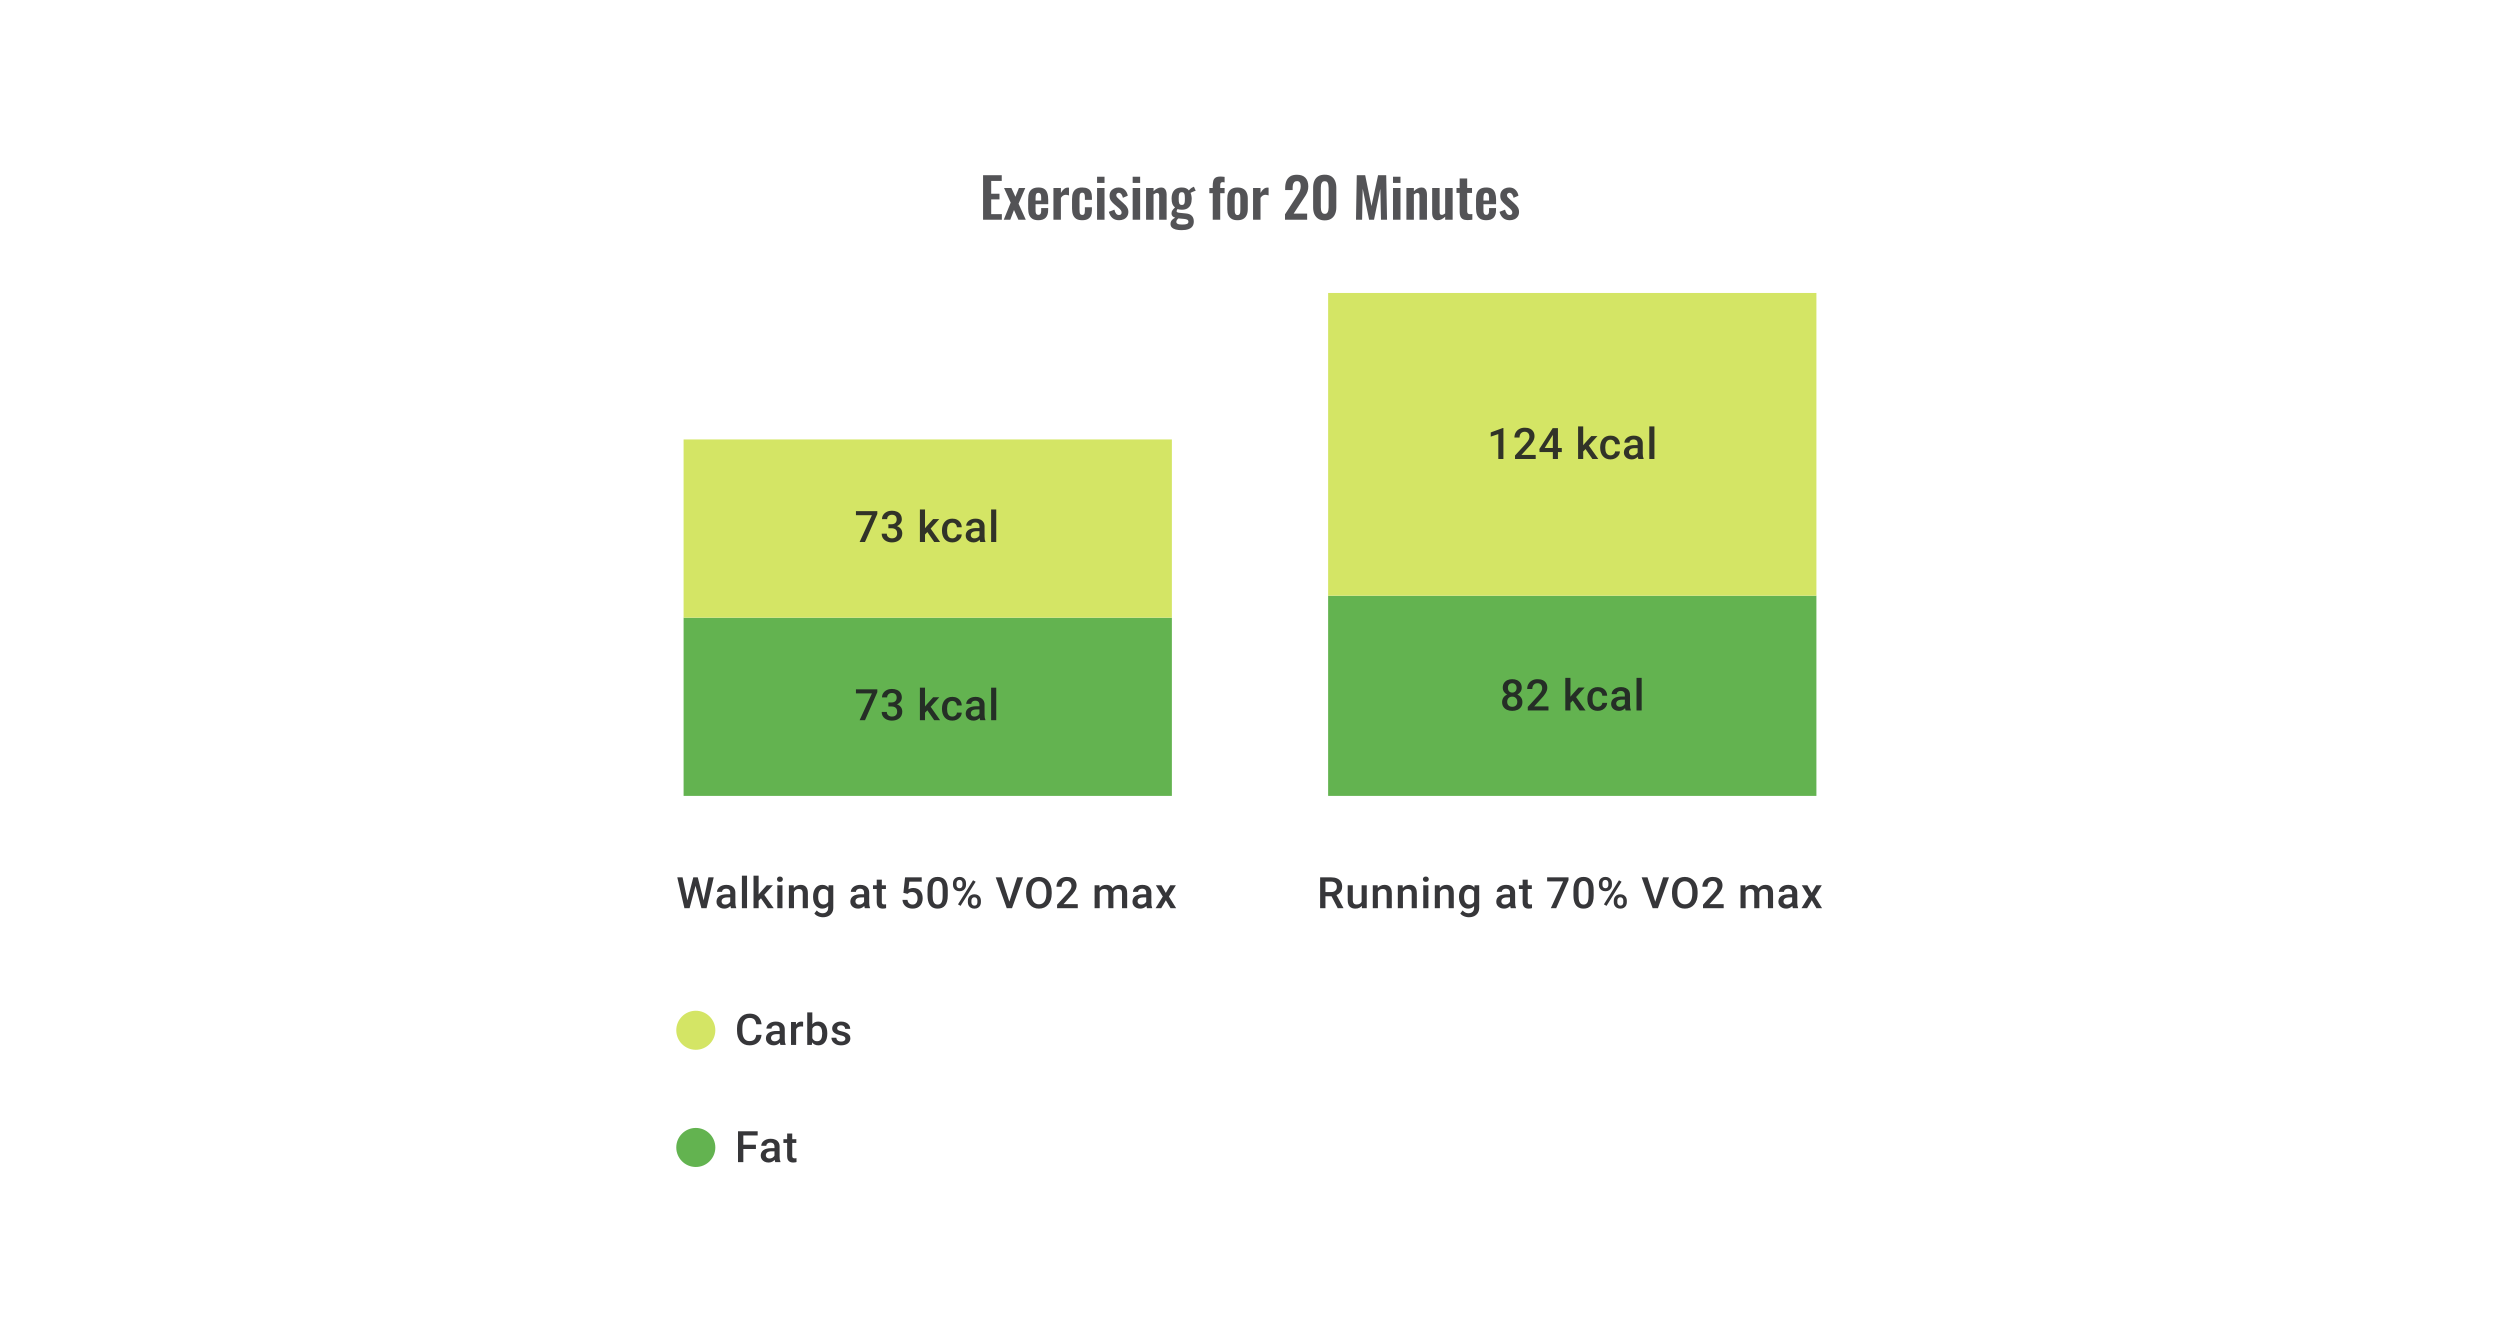 <svg width="1024" height="550" viewBox="0 0 1024 550" fill="none" xmlns="http://www.w3.org/2000/svg">
<rect x="280" y="253" width="200" height="73" fill="#63B350"/>
<rect x="280" y="180" width="200" height="73" fill="#D4E565"/>
<path d="M359.35 209.36V210.506L354.297 222H352.092L357.136 211.026H350.59V209.36H359.35ZM363.873 214.733H365.123C365.609 214.733 366.011 214.65 366.33 214.482C366.654 214.314 366.894 214.082 367.05 213.787C367.207 213.492 367.285 213.153 367.285 212.771C367.285 212.372 367.212 212.031 367.068 211.747C366.929 211.458 366.715 211.235 366.425 211.078C366.142 210.922 365.78 210.844 365.34 210.844C364.97 210.844 364.634 210.919 364.333 211.07C364.038 211.215 363.803 211.423 363.63 211.695C363.456 211.961 363.369 212.279 363.369 212.65H361.268C361.268 211.978 361.445 211.382 361.798 210.861C362.151 210.341 362.631 209.933 363.239 209.637C363.853 209.336 364.541 209.186 365.305 209.186C366.121 209.186 366.833 209.322 367.441 209.594C368.055 209.86 368.532 210.26 368.874 210.792C369.215 211.324 369.386 211.984 369.386 212.771C369.386 213.13 369.302 213.495 369.134 213.865C368.966 214.236 368.717 214.574 368.387 214.881C368.057 215.182 367.647 215.428 367.155 215.619C366.663 215.804 366.093 215.897 365.444 215.897H363.873V214.733ZM363.873 216.366V215.22H365.444C366.185 215.22 366.816 215.306 367.337 215.48C367.864 215.654 368.292 215.894 368.622 216.201C368.952 216.502 369.192 216.846 369.342 217.234C369.499 217.622 369.577 218.032 369.577 218.467C369.577 219.057 369.47 219.584 369.256 220.047C369.047 220.504 368.749 220.892 368.361 221.21C367.974 221.528 367.519 221.768 366.998 221.931C366.483 222.093 365.922 222.174 365.314 222.174C364.77 222.174 364.249 222.098 363.751 221.948C363.254 221.797 362.808 221.575 362.414 221.279C362.021 220.978 361.708 220.605 361.477 220.159C361.251 219.708 361.138 219.187 361.138 218.597H363.23C363.23 218.973 363.317 219.306 363.491 219.595C363.67 219.879 363.919 220.102 364.238 220.264C364.562 220.426 364.932 220.507 365.349 220.507C365.789 220.507 366.168 220.429 366.486 220.272C366.804 220.116 367.048 219.885 367.215 219.578C367.389 219.271 367.476 218.901 367.476 218.467C367.476 217.975 367.38 217.575 367.189 217.269C366.998 216.962 366.726 216.736 366.373 216.591C366.02 216.441 365.603 216.366 365.123 216.366H363.873ZM378.891 208.665V222H376.791V208.665H378.891ZM384.726 212.606L380.636 217.138L378.397 219.43L377.85 217.659L379.543 215.567L382.199 212.606H384.726ZM382.651 222L379.603 217.59L380.923 216.123L385.073 222H382.651ZM390.073 220.507C390.415 220.507 390.721 220.44 390.993 220.307C391.271 220.168 391.494 219.977 391.662 219.734C391.835 219.491 391.931 219.21 391.948 218.892H393.919C393.907 219.5 393.728 220.052 393.381 220.55C393.034 221.048 392.573 221.444 392 221.74C391.427 222.029 390.794 222.174 390.099 222.174C389.381 222.174 388.756 222.052 388.224 221.809C387.691 221.56 387.249 221.219 386.896 220.785C386.543 220.35 386.276 219.85 386.097 219.283C385.923 218.715 385.836 218.108 385.836 217.46V217.156C385.836 216.507 385.923 215.9 386.097 215.332C386.276 214.76 386.543 214.256 386.896 213.822C387.249 213.388 387.691 213.049 388.224 212.806C388.756 212.557 389.379 212.433 390.09 212.433C390.843 212.433 391.503 212.583 392.07 212.884C392.637 213.179 393.083 213.593 393.407 214.126C393.737 214.652 393.907 215.266 393.919 215.966H391.948C391.931 215.619 391.844 215.306 391.688 215.029C391.537 214.745 391.323 214.519 391.045 214.351C390.773 214.184 390.446 214.1 390.064 214.1C389.642 214.1 389.292 214.187 389.014 214.36C388.736 214.528 388.519 214.76 388.363 215.055C388.207 215.344 388.094 215.671 388.024 216.036C387.961 216.395 387.929 216.768 387.929 217.156V217.46C387.929 217.847 387.961 218.223 388.024 218.588C388.088 218.953 388.198 219.28 388.354 219.569C388.516 219.853 388.736 220.081 389.014 220.255C389.292 220.423 389.645 220.507 390.073 220.507ZM401.177 220.116V215.636C401.177 215.301 401.116 215.011 400.994 214.768C400.873 214.525 400.687 214.337 400.439 214.204C400.196 214.071 399.889 214.004 399.518 214.004C399.177 214.004 398.882 214.062 398.633 214.178C398.384 214.294 398.19 214.45 398.051 214.647C397.912 214.843 397.843 215.066 397.843 215.315H395.759C395.759 214.945 395.849 214.586 396.028 214.239C396.208 213.891 396.468 213.582 396.81 213.31C397.151 213.038 397.559 212.824 398.034 212.667C398.508 212.511 399.041 212.433 399.631 212.433C400.337 212.433 400.962 212.551 401.506 212.789C402.056 213.026 402.487 213.385 402.8 213.865C403.118 214.34 403.277 214.936 403.277 215.654V219.83C403.277 220.258 403.306 220.643 403.364 220.984C403.428 221.32 403.518 221.612 403.633 221.861V222H401.489C401.391 221.774 401.313 221.488 401.255 221.141C401.203 220.787 401.177 220.446 401.177 220.116ZM401.48 216.287L401.498 217.581H399.996C399.608 217.581 399.267 217.619 398.971 217.694C398.676 217.763 398.43 217.868 398.233 218.006C398.037 218.145 397.889 218.313 397.791 218.51C397.692 218.707 397.643 218.93 397.643 219.178C397.643 219.427 397.701 219.656 397.817 219.864C397.932 220.067 398.1 220.226 398.32 220.342C398.546 220.458 398.818 220.515 399.136 220.515C399.565 220.515 399.938 220.429 400.256 220.255C400.58 220.076 400.835 219.859 401.02 219.604C401.205 219.343 401.304 219.097 401.315 218.866L401.993 219.795C401.923 220.032 401.805 220.287 401.637 220.559C401.469 220.831 401.249 221.091 400.977 221.34C400.711 221.583 400.389 221.783 400.013 221.939C399.643 222.095 399.214 222.174 398.728 222.174C398.115 222.174 397.568 222.052 397.087 221.809C396.607 221.56 396.231 221.227 395.959 220.811C395.687 220.388 395.551 219.911 395.551 219.378C395.551 218.88 395.643 218.441 395.829 218.059C396.02 217.671 396.297 217.347 396.662 217.086C397.033 216.826 397.484 216.629 398.016 216.496C398.549 216.357 399.157 216.287 399.84 216.287H401.48ZM408.061 208.665V222H405.96V208.665H408.061Z" fill="#1E1E21" fill-opacity="0.89"/>
<path d="M359.35 282.36V283.506L354.297 295H352.092L357.136 284.026H350.59V282.36H359.35ZM363.873 287.733H365.123C365.609 287.733 366.011 287.65 366.33 287.482C366.654 287.314 366.894 287.082 367.05 286.787C367.207 286.492 367.285 286.153 367.285 285.771C367.285 285.372 367.212 285.031 367.068 284.747C366.929 284.458 366.715 284.235 366.425 284.078C366.142 283.922 365.78 283.844 365.34 283.844C364.97 283.844 364.634 283.919 364.333 284.07C364.038 284.215 363.803 284.423 363.63 284.695C363.456 284.961 363.369 285.279 363.369 285.65H361.268C361.268 284.978 361.445 284.382 361.798 283.861C362.151 283.341 362.631 282.933 363.239 282.637C363.853 282.336 364.541 282.186 365.305 282.186C366.121 282.186 366.833 282.322 367.441 282.594C368.055 282.86 368.532 283.26 368.874 283.792C369.215 284.324 369.386 284.984 369.386 285.771C369.386 286.13 369.302 286.495 369.134 286.865C368.966 287.236 368.717 287.574 368.387 287.881C368.057 288.182 367.647 288.428 367.155 288.619C366.663 288.804 366.093 288.897 365.444 288.897H363.873V287.733ZM363.873 289.366V288.22H365.444C366.185 288.22 366.816 288.306 367.337 288.48C367.864 288.654 368.292 288.894 368.622 289.201C368.952 289.502 369.192 289.846 369.342 290.234C369.499 290.622 369.577 291.032 369.577 291.467C369.577 292.057 369.47 292.584 369.256 293.047C369.047 293.504 368.749 293.892 368.361 294.21C367.974 294.528 367.519 294.768 366.998 294.931C366.483 295.093 365.922 295.174 365.314 295.174C364.77 295.174 364.249 295.098 363.751 294.948C363.254 294.797 362.808 294.575 362.414 294.279C362.021 293.978 361.708 293.605 361.477 293.159C361.251 292.708 361.138 292.187 361.138 291.597H363.23C363.23 291.973 363.317 292.306 363.491 292.595C363.67 292.879 363.919 293.102 364.238 293.264C364.562 293.426 364.932 293.507 365.349 293.507C365.789 293.507 366.168 293.429 366.486 293.272C366.804 293.116 367.048 292.885 367.215 292.578C367.389 292.271 367.476 291.901 367.476 291.467C367.476 290.975 367.38 290.575 367.189 290.269C366.998 289.962 366.726 289.736 366.373 289.591C366.02 289.441 365.603 289.366 365.123 289.366H363.873ZM378.891 281.665V295H376.791V281.665H378.891ZM384.726 285.606L380.636 290.138L378.397 292.43L377.85 290.659L379.543 288.567L382.199 285.606H384.726ZM382.651 295L379.603 290.59L380.923 289.123L385.073 295H382.651ZM390.073 293.507C390.415 293.507 390.721 293.44 390.993 293.307C391.271 293.168 391.494 292.977 391.662 292.734C391.835 292.491 391.931 292.21 391.948 291.892H393.919C393.907 292.5 393.728 293.052 393.381 293.55C393.034 294.048 392.573 294.444 392 294.74C391.427 295.029 390.794 295.174 390.099 295.174C389.381 295.174 388.756 295.052 388.224 294.809C387.691 294.56 387.249 294.219 386.896 293.785C386.543 293.35 386.276 292.85 386.097 292.283C385.923 291.715 385.836 291.108 385.836 290.46V290.156C385.836 289.507 385.923 288.9 386.097 288.332C386.276 287.76 386.543 287.256 386.896 286.822C387.249 286.388 387.691 286.049 388.224 285.806C388.756 285.557 389.379 285.433 390.09 285.433C390.843 285.433 391.503 285.583 392.07 285.884C392.637 286.179 393.083 286.593 393.407 287.126C393.737 287.652 393.907 288.266 393.919 288.966H391.948C391.931 288.619 391.844 288.306 391.688 288.029C391.537 287.745 391.323 287.519 391.045 287.351C390.773 287.184 390.446 287.1 390.064 287.1C389.642 287.1 389.292 287.187 389.014 287.36C388.736 287.528 388.519 287.76 388.363 288.055C388.207 288.344 388.094 288.671 388.024 289.036C387.961 289.395 387.929 289.768 387.929 290.156V290.46C387.929 290.847 387.961 291.223 388.024 291.588C388.088 291.953 388.198 292.28 388.354 292.569C388.516 292.853 388.736 293.081 389.014 293.255C389.292 293.423 389.645 293.507 390.073 293.507ZM401.177 293.116V288.636C401.177 288.301 401.116 288.011 400.994 287.768C400.873 287.525 400.687 287.337 400.439 287.204C400.196 287.071 399.889 287.004 399.518 287.004C399.177 287.004 398.882 287.062 398.633 287.178C398.384 287.294 398.19 287.45 398.051 287.647C397.912 287.843 397.843 288.066 397.843 288.315H395.759C395.759 287.945 395.849 287.586 396.028 287.239C396.208 286.891 396.468 286.582 396.81 286.31C397.151 286.038 397.559 285.824 398.034 285.667C398.508 285.511 399.041 285.433 399.631 285.433C400.337 285.433 400.962 285.551 401.506 285.789C402.056 286.026 402.487 286.385 402.8 286.865C403.118 287.34 403.277 287.936 403.277 288.654V292.83C403.277 293.258 403.306 293.643 403.364 293.984C403.428 294.32 403.518 294.612 403.633 294.861V295H401.489C401.391 294.774 401.313 294.488 401.255 294.141C401.203 293.787 401.177 293.446 401.177 293.116ZM401.48 289.287L401.498 290.581H399.996C399.608 290.581 399.267 290.619 398.971 290.694C398.676 290.763 398.43 290.868 398.233 291.006C398.037 291.145 397.889 291.313 397.791 291.51C397.692 291.707 397.643 291.93 397.643 292.178C397.643 292.427 397.701 292.656 397.817 292.864C397.932 293.067 398.1 293.226 398.32 293.342C398.546 293.458 398.818 293.515 399.136 293.515C399.565 293.515 399.938 293.429 400.256 293.255C400.58 293.076 400.835 292.859 401.02 292.604C401.205 292.343 401.304 292.097 401.315 291.866L401.993 292.795C401.923 293.032 401.805 293.287 401.637 293.559C401.469 293.831 401.249 294.091 400.977 294.34C400.711 294.583 400.389 294.783 400.013 294.939C399.643 295.095 399.214 295.174 398.728 295.174C398.115 295.174 397.568 295.052 397.087 294.809C396.607 294.56 396.231 294.227 395.959 293.811C395.687 293.388 395.551 292.911 395.551 292.378C395.551 291.88 395.643 291.441 395.829 291.059C396.02 290.671 396.297 290.347 396.662 290.086C397.033 289.826 397.484 289.629 398.016 289.496C398.549 289.357 399.157 289.287 399.84 289.287H401.48ZM408.061 281.665V295H405.96V281.665H408.061Z" fill="#1E1E21" fill-opacity="0.89"/>
<path d="M281.458 369.161L283.975 359.36H285.295L285.147 361.886L282.456 372H281.084L281.458 369.161ZM279.574 359.36L281.614 369.083L281.796 372H280.338L277.412 359.36H279.574ZM288.151 369.057L290.165 359.36H292.336L289.41 372H287.951L288.151 369.057ZM285.807 359.36L288.299 369.187L288.663 372H287.292L284.644 361.886L284.505 359.36H285.807ZM299.098 370.116V365.636C299.098 365.301 299.038 365.011 298.916 364.768C298.794 364.525 298.609 364.337 298.36 364.204C298.117 364.071 297.811 364.004 297.44 364.004C297.099 364.004 296.803 364.062 296.555 364.178C296.306 364.294 296.112 364.45 295.973 364.647C295.834 364.843 295.765 365.066 295.765 365.315H293.681C293.681 364.945 293.771 364.586 293.95 364.239C294.129 363.891 294.39 363.582 294.731 363.31C295.073 363.038 295.481 362.824 295.956 362.667C296.43 362.511 296.963 362.433 297.553 362.433C298.259 362.433 298.884 362.551 299.428 362.789C299.978 363.026 300.409 363.385 300.722 363.865C301.04 364.34 301.199 364.936 301.199 365.654V369.83C301.199 370.258 301.228 370.643 301.286 370.984C301.35 371.32 301.439 371.612 301.555 371.861V372H299.411C299.312 371.774 299.234 371.488 299.176 371.141C299.124 370.787 299.098 370.446 299.098 370.116ZM299.402 366.287L299.42 367.581H297.918C297.53 367.581 297.188 367.619 296.893 367.694C296.598 367.763 296.352 367.868 296.155 368.006C295.958 368.145 295.811 368.313 295.712 368.51C295.614 368.707 295.565 368.93 295.565 369.178C295.565 369.427 295.623 369.656 295.738 369.864C295.854 370.067 296.022 370.226 296.242 370.342C296.468 370.458 296.74 370.515 297.058 370.515C297.486 370.515 297.86 370.429 298.178 370.255C298.502 370.076 298.757 369.859 298.942 369.604C299.127 369.343 299.226 369.097 299.237 368.866L299.914 369.795C299.845 370.032 299.726 370.287 299.558 370.559C299.391 370.831 299.171 371.091 298.899 371.34C298.632 371.583 298.311 371.783 297.935 371.939C297.565 372.095 297.136 372.174 296.65 372.174C296.037 372.174 295.49 372.052 295.009 371.809C294.529 371.56 294.153 371.227 293.881 370.811C293.609 370.388 293.473 369.911 293.473 369.378C293.473 368.88 293.565 368.441 293.75 368.059C293.941 367.671 294.219 367.347 294.584 367.086C294.954 366.826 295.406 366.629 295.938 366.496C296.471 366.357 297.078 366.287 297.761 366.287H299.402ZM305.982 358.665V372H303.882V358.665H305.982ZM310.74 358.665V372H308.639V358.665H310.74ZM316.574 362.606L312.485 367.138L310.245 369.43L309.698 367.659L311.391 365.567L314.047 362.606H316.574ZM314.499 372L311.452 367.59L312.771 366.123L316.921 372H314.499ZM320.497 362.606V372H318.397V362.606H320.497ZM318.258 360.141C318.258 359.823 318.362 359.559 318.57 359.351C318.784 359.137 319.079 359.03 319.456 359.03C319.826 359.03 320.118 359.137 320.333 359.351C320.547 359.559 320.654 359.823 320.654 360.141C320.654 360.453 320.547 360.714 320.333 360.922C320.118 361.131 319.826 361.235 319.456 361.235C319.079 361.235 318.784 361.131 318.57 360.922C318.362 360.714 318.258 360.453 318.258 360.141ZM325.22 364.612V372H323.128V362.606H325.098L325.22 364.612ZM324.847 366.956L324.169 366.947C324.175 366.282 324.268 365.671 324.447 365.115C324.632 364.56 324.887 364.082 325.211 363.683C325.541 363.284 325.935 362.977 326.392 362.763C326.849 362.543 327.359 362.433 327.92 362.433C328.371 362.433 328.779 362.496 329.144 362.624C329.514 362.745 329.83 362.945 330.09 363.223C330.357 363.501 330.559 363.862 330.698 364.308C330.837 364.748 330.906 365.289 330.906 365.932V372H328.805V365.923C328.805 365.471 328.739 365.115 328.606 364.855C328.478 364.589 328.29 364.401 328.041 364.291C327.798 364.175 327.495 364.117 327.13 364.117C326.771 364.117 326.45 364.192 326.166 364.343C325.883 364.493 325.642 364.699 325.446 364.959C325.255 365.22 325.107 365.521 325.003 365.862C324.899 366.204 324.847 366.568 324.847 366.956ZM339.414 362.606H341.315V371.74C341.315 372.585 341.136 373.302 340.777 373.893C340.418 374.483 339.918 374.932 339.275 375.238C338.633 375.551 337.889 375.707 337.044 375.707C336.685 375.707 336.286 375.655 335.846 375.551C335.412 375.447 334.989 375.279 334.578 375.047C334.173 374.822 333.835 374.523 333.563 374.153L334.544 372.92C334.879 373.32 335.25 373.612 335.655 373.797C336.06 373.982 336.485 374.075 336.931 374.075C337.412 374.075 337.82 373.985 338.155 373.806C338.497 373.632 338.76 373.375 338.945 373.033C339.13 372.692 339.223 372.275 339.223 371.783V364.733L339.414 362.606ZM333.033 367.407V367.225C333.033 366.513 333.12 365.865 333.294 365.28C333.467 364.69 333.716 364.184 334.04 363.761C334.364 363.333 334.758 363.006 335.221 362.78C335.684 362.549 336.208 362.433 336.792 362.433C337.4 362.433 337.918 362.543 338.346 362.763C338.78 362.983 339.142 363.298 339.431 363.709C339.721 364.114 339.947 364.6 340.109 365.168C340.276 365.729 340.401 366.354 340.482 367.043V367.624C340.407 368.296 340.279 368.909 340.1 369.465C339.921 370.021 339.683 370.501 339.388 370.906C339.093 371.311 338.728 371.624 338.294 371.844C337.866 372.064 337.359 372.174 336.775 372.174C336.202 372.174 335.684 372.055 335.221 371.818C334.764 371.58 334.37 371.248 334.04 370.819C333.716 370.391 333.467 369.887 333.294 369.309C333.12 368.724 333.033 368.09 333.033 367.407ZM335.125 367.225V367.407C335.125 367.836 335.166 368.235 335.247 368.605C335.334 368.976 335.464 369.303 335.638 369.587C335.817 369.864 336.043 370.084 336.315 370.246C336.593 370.403 336.92 370.481 337.296 370.481C337.788 370.481 338.19 370.377 338.503 370.168C338.821 369.96 339.064 369.679 339.232 369.326C339.405 368.967 339.527 368.568 339.596 368.128V366.557C339.562 366.215 339.489 365.897 339.379 365.602C339.275 365.306 339.133 365.049 338.954 364.829C338.775 364.603 338.549 364.43 338.277 364.308C338.005 364.181 337.684 364.117 337.313 364.117C336.937 364.117 336.61 364.198 336.332 364.36C336.054 364.522 335.826 364.745 335.646 365.029C335.473 365.312 335.342 365.642 335.256 366.018C335.169 366.395 335.125 366.797 335.125 367.225ZM353.92 370.116V365.636C353.92 365.301 353.86 365.011 353.738 364.768C353.617 364.525 353.431 364.337 353.182 364.204C352.939 364.071 352.633 364.004 352.262 364.004C351.921 364.004 351.626 364.062 351.377 364.178C351.128 364.294 350.934 364.45 350.795 364.647C350.656 364.843 350.587 365.066 350.587 365.315H348.503C348.503 364.945 348.593 364.586 348.772 364.239C348.952 363.891 349.212 363.582 349.554 363.31C349.895 363.038 350.303 362.824 350.778 362.667C351.252 362.511 351.785 362.433 352.375 362.433C353.081 362.433 353.706 362.551 354.25 362.789C354.8 363.026 355.231 363.385 355.544 363.865C355.862 364.34 356.021 364.936 356.021 365.654V369.83C356.021 370.258 356.05 370.643 356.108 370.984C356.172 371.32 356.262 371.612 356.377 371.861V372H354.233C354.135 371.774 354.056 371.488 353.999 371.141C353.946 370.787 353.92 370.446 353.92 370.116ZM354.224 366.287L354.242 367.581H352.74C352.352 367.581 352.01 367.619 351.715 367.694C351.42 367.763 351.174 367.868 350.977 368.006C350.781 368.145 350.633 368.313 350.535 368.51C350.436 368.707 350.387 368.93 350.387 369.178C350.387 369.427 350.445 369.656 350.561 369.864C350.676 370.067 350.844 370.226 351.064 370.342C351.29 370.458 351.562 370.515 351.88 370.515C352.309 370.515 352.682 370.429 353 370.255C353.324 370.076 353.579 369.859 353.764 369.604C353.949 369.343 354.048 369.097 354.059 368.866L354.736 369.795C354.667 370.032 354.548 370.287 354.381 370.559C354.213 370.831 353.993 371.091 353.721 371.34C353.454 371.583 353.133 371.783 352.757 371.939C352.387 372.095 351.958 372.174 351.472 372.174C350.859 372.174 350.312 372.052 349.831 371.809C349.351 371.56 348.975 371.227 348.703 370.811C348.431 370.388 348.295 369.911 348.295 369.378C348.295 368.88 348.387 368.441 348.573 368.059C348.764 367.671 349.041 367.347 349.406 367.086C349.776 366.826 350.228 366.629 350.76 366.496C351.293 366.357 351.9 366.287 352.583 366.287H354.224ZM362.871 362.606V364.134H357.575V362.606H362.871ZM359.103 360.306H361.195V369.404C361.195 369.694 361.236 369.916 361.317 370.073C361.404 370.223 361.522 370.324 361.673 370.377C361.823 370.429 362 370.455 362.202 370.455C362.347 370.455 362.486 370.446 362.619 370.429C362.752 370.411 362.859 370.394 362.94 370.377L362.949 371.974C362.775 372.026 362.573 372.072 362.341 372.113C362.116 372.153 361.855 372.174 361.56 372.174C361.08 372.174 360.654 372.09 360.284 371.922C359.913 371.748 359.624 371.468 359.416 371.08C359.207 370.692 359.103 370.177 359.103 369.534V360.306ZM371.699 366.123L370.032 365.714L370.718 359.36H377.533V361.131H372.455L372.107 364.23C372.304 364.114 372.576 364.001 372.923 363.891C373.271 363.776 373.667 363.718 374.113 363.718C374.709 363.718 375.241 363.816 375.71 364.013C376.185 364.204 376.587 364.485 376.917 364.855C377.247 365.22 377.499 365.665 377.672 366.192C377.846 366.713 377.933 367.3 377.933 367.954C377.933 368.539 377.846 369.086 377.672 369.595C377.504 370.105 377.25 370.553 376.908 370.941C376.567 371.329 376.136 371.632 375.615 371.852C375.1 372.067 374.489 372.174 373.783 372.174C373.256 372.174 372.75 372.098 372.264 371.948C371.783 371.792 371.352 371.563 370.97 371.262C370.588 370.955 370.281 370.579 370.05 370.133C369.818 369.682 369.685 369.164 369.651 368.579H371.699C371.751 368.99 371.864 369.341 372.038 369.63C372.217 369.914 372.455 370.131 372.75 370.281C373.045 370.432 373.387 370.507 373.774 370.507C374.127 370.507 374.431 370.446 374.686 370.324C374.941 370.197 375.152 370.018 375.32 369.786C375.493 369.549 375.621 369.271 375.702 368.953C375.788 368.634 375.832 368.281 375.832 367.894C375.832 367.523 375.783 367.185 375.684 366.878C375.592 366.571 375.45 366.305 375.259 366.079C375.074 365.853 374.839 365.68 374.556 365.558C374.272 365.431 373.945 365.367 373.575 365.367C373.077 365.367 372.695 365.44 372.429 365.584C372.168 365.729 371.925 365.908 371.699 366.123ZM388.203 364.621V366.687C388.203 367.677 388.104 368.522 387.908 369.222C387.717 369.916 387.439 370.481 387.074 370.915C386.71 371.349 386.273 371.667 385.763 371.87C385.26 372.072 384.695 372.174 384.07 372.174C383.573 372.174 383.11 372.11 382.681 371.983C382.259 371.855 381.877 371.656 381.535 371.384C381.194 371.112 380.902 370.761 380.658 370.333C380.421 369.899 380.236 369.381 380.103 368.779C379.976 368.177 379.912 367.48 379.912 366.687V364.621C379.912 363.625 380.01 362.786 380.207 362.103C380.404 361.414 380.685 360.856 381.049 360.427C381.414 359.993 381.848 359.678 382.351 359.481C382.861 359.284 383.428 359.186 384.053 359.186C384.557 359.186 385.02 359.25 385.442 359.377C385.87 359.498 386.252 359.692 386.588 359.959C386.93 360.225 387.219 360.572 387.456 361C387.699 361.423 387.884 361.935 388.012 362.537C388.139 363.133 388.203 363.828 388.203 364.621ZM386.111 366.982V364.308C386.111 363.805 386.082 363.362 386.024 362.98C385.966 362.592 385.879 362.265 385.763 361.999C385.653 361.727 385.514 361.507 385.347 361.339C385.179 361.165 384.988 361.041 384.774 360.966C384.559 360.885 384.319 360.844 384.053 360.844C383.729 360.844 383.439 360.908 383.185 361.035C382.93 361.157 382.716 361.353 382.542 361.625C382.369 361.897 382.236 362.256 382.143 362.702C382.056 363.142 382.013 363.677 382.013 364.308V366.982C382.013 367.491 382.042 367.94 382.1 368.328C382.158 368.715 382.244 369.048 382.36 369.326C382.476 369.598 382.615 369.824 382.777 370.003C382.945 370.177 383.136 370.304 383.35 370.385C383.57 370.466 383.81 370.507 384.07 370.507C384.4 370.507 384.693 370.443 384.947 370.316C385.202 370.188 385.416 369.986 385.59 369.708C385.763 369.424 385.894 369.057 385.98 368.605C386.067 368.154 386.111 367.613 386.111 366.982ZM390.338 362.459V361.79C390.338 361.31 390.442 360.873 390.651 360.479C390.859 360.086 391.163 359.77 391.562 359.533C391.962 359.296 392.442 359.177 393.003 359.177C393.582 359.177 394.068 359.296 394.462 359.533C394.861 359.77 395.165 360.086 395.374 360.479C395.582 360.873 395.686 361.31 395.686 361.79V362.459C395.686 362.928 395.582 363.359 395.374 363.752C395.171 364.146 394.87 364.461 394.471 364.699C394.077 364.936 393.594 365.055 393.021 365.055C392.454 365.055 391.967 364.936 391.562 364.699C391.163 364.461 390.859 364.146 390.651 363.752C390.442 363.359 390.338 362.928 390.338 362.459ZM391.788 361.79V362.459C391.788 362.69 391.831 362.91 391.918 363.119C392.011 363.327 392.15 363.495 392.335 363.622C392.52 363.75 392.749 363.813 393.021 363.813C393.299 363.813 393.524 363.75 393.698 363.622C393.877 363.495 394.01 363.327 394.097 363.119C394.184 362.91 394.228 362.69 394.228 362.459V361.79C394.228 361.553 394.181 361.33 394.089 361.122C394.002 360.908 393.869 360.737 393.689 360.61C393.51 360.482 393.281 360.419 393.003 360.419C392.737 360.419 392.511 360.482 392.326 360.61C392.147 360.737 392.011 360.908 391.918 361.122C391.831 361.33 391.788 361.553 391.788 361.79ZM396.433 369.578V368.901C396.433 368.426 396.537 367.992 396.745 367.598C396.959 367.205 397.266 366.889 397.665 366.652C398.065 366.415 398.545 366.296 399.107 366.296C399.685 366.296 400.172 366.415 400.565 366.652C400.964 366.889 401.265 367.205 401.468 367.598C401.676 367.992 401.781 368.426 401.781 368.901V369.578C401.781 370.052 401.676 370.487 401.468 370.88C401.265 371.274 400.967 371.589 400.574 371.826C400.18 372.064 399.7 372.182 399.133 372.182C398.56 372.182 398.071 372.064 397.665 371.826C397.266 371.589 396.959 371.274 396.745 370.88C396.537 370.487 396.433 370.052 396.433 369.578ZM397.891 368.901V369.578C397.891 369.809 397.937 370.029 398.03 370.238C398.128 370.446 398.27 370.617 398.455 370.75C398.641 370.877 398.864 370.941 399.124 370.941C399.419 370.941 399.656 370.877 399.836 370.75C400.015 370.617 400.143 370.449 400.218 370.246C400.299 370.038 400.339 369.815 400.339 369.578V368.901C400.339 368.663 400.293 368.441 400.201 368.232C400.114 368.024 399.978 367.856 399.792 367.729C399.613 367.601 399.384 367.538 399.107 367.538C398.835 367.538 398.609 367.601 398.429 367.729C398.25 367.856 398.114 368.024 398.021 368.232C397.935 368.441 397.891 368.663 397.891 368.901ZM399.628 361.165L393.455 371.045L392.387 370.429L398.56 360.549L399.628 361.165ZM413.318 369.691L416.643 359.36H419.048L414.516 372H412.892L413.318 369.691ZM410.244 359.36L413.543 369.691L413.995 372H412.363L407.848 359.36H410.244ZM430.776 365.332V366.027C430.776 366.982 430.652 367.839 430.403 368.597C430.154 369.355 429.798 370 429.335 370.533C428.878 371.065 428.328 371.473 427.686 371.757C427.043 372.035 426.331 372.174 425.55 372.174C424.774 372.174 424.065 372.035 423.423 371.757C422.786 371.473 422.233 371.065 421.765 370.533C421.296 370 420.931 369.355 420.671 368.597C420.416 367.839 420.289 366.982 420.289 366.027V365.332C420.289 364.378 420.416 363.524 420.671 362.771C420.925 362.013 421.284 361.368 421.747 360.835C422.216 360.297 422.769 359.889 423.405 359.611C424.048 359.328 424.757 359.186 425.532 359.186C426.314 359.186 427.026 359.328 427.668 359.611C428.311 359.889 428.863 360.297 429.326 360.835C429.789 361.368 430.145 362.013 430.394 362.771C430.649 363.524 430.776 364.378 430.776 365.332ZM428.597 366.027V365.315C428.597 364.609 428.528 363.987 428.389 363.449C428.256 362.905 428.056 362.45 427.79 362.086C427.529 361.715 427.208 361.437 426.826 361.252C426.444 361.061 426.013 360.966 425.532 360.966C425.052 360.966 424.624 361.061 424.248 361.252C423.871 361.437 423.55 361.715 423.284 362.086C423.023 362.45 422.824 362.905 422.685 363.449C422.546 363.987 422.477 364.609 422.477 365.315V366.027C422.477 366.733 422.546 367.358 422.685 367.902C422.824 368.446 423.026 368.906 423.293 369.283C423.565 369.653 423.889 369.934 424.265 370.125C424.641 370.31 425.069 370.403 425.55 370.403C426.036 370.403 426.467 370.31 426.843 370.125C427.22 369.934 427.538 369.653 427.798 369.283C428.059 368.906 428.256 368.446 428.389 367.902C428.528 367.358 428.597 366.733 428.597 366.027ZM441.454 370.333V372H432.981V370.568L437.096 366.079C437.548 365.57 437.903 365.13 438.164 364.76C438.424 364.389 438.607 364.056 438.711 363.761C438.821 363.46 438.876 363.168 438.876 362.884C438.876 362.485 438.801 362.135 438.65 361.834C438.505 361.527 438.291 361.287 438.008 361.113C437.724 360.934 437.38 360.844 436.975 360.844C436.506 360.844 436.112 360.945 435.794 361.148C435.476 361.351 435.235 361.631 435.073 361.99C434.911 362.343 434.83 362.748 434.83 363.205H432.738C432.738 362.47 432.906 361.799 433.241 361.191C433.577 360.578 434.063 360.092 434.7 359.733C435.337 359.368 436.103 359.186 437.001 359.186C437.846 359.186 438.563 359.328 439.154 359.611C439.744 359.895 440.193 360.297 440.499 360.818C440.812 361.339 440.968 361.955 440.968 362.667C440.968 363.061 440.904 363.451 440.777 363.839C440.65 364.227 440.467 364.615 440.23 365.003C439.999 365.385 439.724 365.769 439.405 366.157C439.087 366.539 438.737 366.927 438.355 367.321L435.62 370.333H441.454ZM450.439 364.516V372H448.347V362.606H450.318L450.439 364.516ZM450.1 366.956L449.389 366.947C449.389 366.299 449.47 365.7 449.632 365.15C449.794 364.6 450.031 364.123 450.344 363.718C450.656 363.307 451.044 362.991 451.507 362.771C451.976 362.546 452.517 362.433 453.13 362.433C453.559 362.433 453.949 362.496 454.302 362.624C454.661 362.745 454.971 362.939 455.231 363.205C455.498 363.472 455.7 363.813 455.839 364.23C455.984 364.647 456.056 365.15 456.056 365.741V372H453.964V365.923C453.964 365.466 453.894 365.107 453.755 364.846C453.622 364.586 453.428 364.401 453.174 364.291C452.925 364.175 452.627 364.117 452.28 364.117C451.886 364.117 451.55 364.192 451.273 364.343C451 364.493 450.778 364.699 450.604 364.959C450.43 365.22 450.303 365.521 450.222 365.862C450.141 366.204 450.1 366.568 450.1 366.956ZM455.926 366.4L454.945 366.617C454.945 366.05 455.023 365.515 455.179 365.011C455.341 364.502 455.576 364.056 455.882 363.674C456.195 363.287 456.58 362.983 457.037 362.763C457.494 362.543 458.018 362.433 458.608 362.433C459.089 362.433 459.517 362.499 459.893 362.633C460.275 362.76 460.599 362.962 460.866 363.24C461.132 363.518 461.335 363.88 461.473 364.325C461.612 364.765 461.682 365.298 461.682 365.923V372H459.581V365.914C459.581 365.44 459.511 365.072 459.372 364.812C459.239 364.551 459.048 364.372 458.799 364.273C458.551 364.169 458.253 364.117 457.905 364.117C457.581 364.117 457.295 364.178 457.046 364.299C456.803 364.415 456.597 364.58 456.429 364.794C456.262 365.003 456.134 365.243 456.047 365.515C455.966 365.787 455.926 366.082 455.926 366.4ZM469.486 370.116V365.636C469.486 365.301 469.425 365.011 469.304 364.768C469.182 364.525 468.997 364.337 468.748 364.204C468.505 364.071 468.198 364.004 467.828 364.004C467.487 364.004 467.191 364.062 466.943 364.178C466.694 364.294 466.5 364.45 466.361 364.647C466.222 364.843 466.152 365.066 466.152 365.315H464.069C464.069 364.945 464.159 364.586 464.338 364.239C464.517 363.891 464.778 363.582 465.119 363.31C465.461 363.038 465.869 362.824 466.343 362.667C466.818 362.511 467.351 362.433 467.941 362.433C468.647 362.433 469.272 362.551 469.816 362.789C470.366 363.026 470.797 363.385 471.11 363.865C471.428 364.34 471.587 364.936 471.587 365.654V369.83C471.587 370.258 471.616 370.643 471.674 370.984C471.738 371.32 471.827 371.612 471.943 371.861V372H469.799C469.7 371.774 469.622 371.488 469.564 371.141C469.512 370.787 469.486 370.446 469.486 370.116ZM469.79 366.287L469.807 367.581H468.306C467.918 367.581 467.576 367.619 467.281 367.694C466.986 367.763 466.74 367.868 466.543 368.006C466.346 368.145 466.199 368.313 466.1 368.51C466.002 368.707 465.953 368.93 465.953 369.178C465.953 369.427 466.011 369.656 466.126 369.864C466.242 370.067 466.41 370.226 466.63 370.342C466.856 370.458 467.128 370.515 467.446 370.515C467.874 370.515 468.248 370.429 468.566 370.255C468.89 370.076 469.145 369.859 469.33 369.604C469.515 369.343 469.614 369.097 469.625 368.866L470.302 369.795C470.233 370.032 470.114 370.287 469.946 370.559C469.779 370.831 469.559 371.091 469.287 371.34C469.02 371.583 468.699 371.783 468.323 371.939C467.952 372.095 467.524 372.174 467.038 372.174C466.425 372.174 465.878 372.052 465.397 371.809C464.917 371.56 464.541 371.227 464.269 370.811C463.997 370.388 463.861 369.911 463.861 369.378C463.861 368.88 463.953 368.441 464.138 368.059C464.329 367.671 464.607 367.347 464.972 367.086C465.342 366.826 465.794 366.629 466.326 366.496C466.859 366.357 467.466 366.287 468.149 366.287H469.79ZM475.728 362.606L477.516 365.723L479.34 362.606H481.64L478.793 367.216L481.753 372H479.452L477.542 368.753L475.632 372H473.323L476.275 367.216L473.436 362.606H475.728Z" fill="#1E1E21" fill-opacity="0.89"/>
<path d="M540.721 359.36H545.192C546.153 359.36 546.972 359.504 547.649 359.794C548.326 360.083 548.844 360.511 549.203 361.078C549.567 361.64 549.75 362.334 549.75 363.162C549.75 363.793 549.634 364.349 549.403 364.829C549.171 365.309 548.844 365.714 548.422 366.044C547.999 366.369 547.495 366.62 546.911 366.8L546.251 367.121H542.232L542.214 365.393H545.227C545.748 365.393 546.182 365.301 546.529 365.115C546.876 364.93 547.137 364.678 547.31 364.36C547.49 364.036 547.579 363.671 547.579 363.266C547.579 362.826 547.493 362.444 547.319 362.12C547.151 361.79 546.891 361.539 546.538 361.365C546.185 361.186 545.736 361.096 545.192 361.096H542.9V372H540.721V359.36ZM547.935 372L544.966 366.322L547.249 366.314L550.262 371.887V372H547.935ZM557.719 369.786V362.606H559.82V372H557.841L557.719 369.786ZM558.014 367.833L558.718 367.815C558.718 368.446 558.648 369.028 558.509 369.56C558.37 370.087 558.156 370.547 557.867 370.941C557.577 371.329 557.207 371.632 556.756 371.852C556.304 372.067 555.763 372.174 555.132 372.174C554.675 372.174 554.255 372.107 553.873 371.974C553.491 371.841 553.161 371.635 552.884 371.358C552.612 371.08 552.4 370.718 552.25 370.272C552.099 369.827 552.024 369.294 552.024 368.675V362.606H554.116V368.692C554.116 369.034 554.157 369.32 554.238 369.552C554.319 369.777 554.429 369.96 554.568 370.099C554.707 370.238 554.869 370.336 555.054 370.394C555.239 370.452 555.436 370.481 555.644 370.481C556.24 370.481 556.709 370.365 557.051 370.133C557.398 369.896 557.644 369.578 557.789 369.178C557.939 368.779 558.014 368.331 558.014 367.833ZM564.395 364.612V372H562.303V362.606H564.273L564.395 364.612ZM564.022 366.956L563.345 366.947C563.35 366.282 563.443 365.671 563.622 365.115C563.808 364.56 564.062 364.082 564.386 363.683C564.716 363.284 565.11 362.977 565.567 362.763C566.024 362.543 566.534 362.433 567.095 362.433C567.546 362.433 567.955 362.496 568.319 362.624C568.69 362.745 569.005 362.945 569.265 363.223C569.532 363.501 569.734 363.862 569.873 364.308C570.012 364.748 570.082 365.289 570.082 365.932V372H567.981V365.923C567.981 365.471 567.914 365.115 567.781 364.855C567.654 364.589 567.465 364.401 567.217 364.291C566.973 364.175 566.67 364.117 566.305 364.117C565.946 364.117 565.625 364.192 565.341 364.343C565.058 364.493 564.818 364.699 564.621 364.959C564.43 365.22 564.282 365.521 564.178 365.862C564.074 366.204 564.022 366.568 564.022 366.956ZM574.648 364.612V372H572.555V362.606H574.526L574.648 364.612ZM574.274 366.956L573.597 366.947C573.603 366.282 573.696 365.671 573.875 365.115C574.06 364.56 574.315 364.082 574.639 363.683C574.969 363.284 575.362 362.977 575.82 362.763C576.277 362.543 576.786 362.433 577.348 362.433C577.799 362.433 578.207 362.496 578.572 362.624C578.942 362.745 579.258 362.945 579.518 363.223C579.784 363.501 579.987 363.862 580.126 364.308C580.265 364.748 580.334 365.289 580.334 365.932V372H578.233V365.923C578.233 365.471 578.167 365.115 578.034 364.855C577.906 364.589 577.718 364.401 577.469 364.291C577.226 364.175 576.922 364.117 576.558 364.117C576.199 364.117 575.878 364.192 575.594 364.343C575.31 364.493 575.07 364.699 574.873 364.959C574.682 365.22 574.535 365.521 574.431 365.862C574.326 366.204 574.274 366.568 574.274 366.956ZM585.065 362.606V372H582.964V362.606H585.065ZM582.825 360.141C582.825 359.823 582.93 359.559 583.138 359.351C583.352 359.137 583.647 359.03 584.024 359.03C584.394 359.03 584.686 359.137 584.9 359.351C585.115 359.559 585.222 359.823 585.222 360.141C585.222 360.453 585.115 360.714 584.9 360.922C584.686 361.131 584.394 361.235 584.024 361.235C583.647 361.235 583.352 361.131 583.138 360.922C582.93 360.714 582.825 360.453 582.825 360.141ZM589.788 364.612V372H587.696V362.606H589.666L589.788 364.612ZM589.414 366.956L588.737 366.947C588.743 366.282 588.836 365.671 589.015 365.115C589.2 364.56 589.455 364.082 589.779 363.683C590.109 363.284 590.503 362.977 590.96 362.763C591.417 362.543 591.926 362.433 592.488 362.433C592.939 362.433 593.347 362.496 593.712 362.624C594.082 362.745 594.398 362.945 594.658 363.223C594.924 363.501 595.127 363.862 595.266 364.308C595.405 364.748 595.474 365.289 595.474 365.932V372H593.373V365.923C593.373 365.471 593.307 365.115 593.174 364.855C593.046 364.589 592.858 364.401 592.609 364.291C592.366 364.175 592.062 364.117 591.698 364.117C591.339 364.117 591.018 364.192 590.734 364.343C590.45 364.493 590.21 364.699 590.014 364.959C589.823 365.22 589.675 365.521 589.571 365.862C589.467 366.204 589.414 366.568 589.414 366.956ZM603.982 362.606H605.883V371.74C605.883 372.585 605.704 373.302 605.345 373.893C604.986 374.483 604.485 374.932 603.843 375.238C603.201 375.551 602.457 375.707 601.612 375.707C601.253 375.707 600.854 375.655 600.414 375.551C599.98 375.447 599.557 375.279 599.146 375.047C598.741 374.822 598.403 374.523 598.131 374.153L599.112 372.92C599.447 373.32 599.818 373.612 600.223 373.797C600.628 373.982 601.053 374.075 601.499 374.075C601.979 374.075 602.387 373.985 602.723 373.806C603.065 373.632 603.328 373.375 603.513 373.033C603.698 372.692 603.791 372.275 603.791 371.783V364.733L603.982 362.606ZM597.601 367.407V367.225C597.601 366.513 597.688 365.865 597.861 365.28C598.035 364.69 598.284 364.184 598.608 363.761C598.932 363.333 599.326 363.006 599.789 362.78C600.252 362.549 600.776 362.433 601.36 362.433C601.968 362.433 602.486 362.543 602.914 362.763C603.348 362.983 603.71 363.298 603.999 363.709C604.289 364.114 604.514 364.6 604.676 365.168C604.844 365.729 604.969 366.354 605.05 367.043V367.624C604.975 368.296 604.847 368.909 604.668 369.465C604.488 370.021 604.251 370.501 603.956 370.906C603.661 371.311 603.296 371.624 602.862 371.844C602.434 372.064 601.927 372.174 601.343 372.174C600.77 372.174 600.252 372.055 599.789 371.818C599.331 371.58 598.938 371.248 598.608 370.819C598.284 370.391 598.035 369.887 597.861 369.309C597.688 368.724 597.601 368.09 597.601 367.407ZM599.693 367.225V367.407C599.693 367.836 599.734 368.235 599.815 368.605C599.902 368.976 600.032 369.303 600.205 369.587C600.385 369.864 600.611 370.084 600.883 370.246C601.16 370.403 601.487 370.481 601.864 370.481C602.356 370.481 602.758 370.377 603.07 370.168C603.389 369.96 603.632 369.679 603.8 369.326C603.973 368.967 604.095 368.568 604.164 368.128V366.557C604.13 366.215 604.057 365.897 603.947 365.602C603.843 365.306 603.701 365.049 603.522 364.829C603.342 364.603 603.117 364.43 602.845 364.308C602.573 364.181 602.251 364.117 601.881 364.117C601.505 364.117 601.178 364.198 600.9 364.36C600.622 364.522 600.394 364.745 600.214 365.029C600.04 365.312 599.91 365.642 599.823 366.018C599.737 366.395 599.693 366.797 599.693 367.225ZM618.488 370.116V365.636C618.488 365.301 618.427 365.011 618.306 364.768C618.184 364.525 617.999 364.337 617.75 364.204C617.507 364.071 617.2 364.004 616.83 364.004C616.489 364.004 616.193 364.062 615.945 364.178C615.696 364.294 615.502 364.45 615.363 364.647C615.224 364.843 615.155 365.066 615.155 365.315H613.071C613.071 364.945 613.161 364.586 613.34 364.239C613.519 363.891 613.78 363.582 614.121 363.31C614.463 363.038 614.871 362.824 615.346 362.667C615.82 362.511 616.353 362.433 616.943 362.433C617.649 362.433 618.274 362.551 618.818 362.789C619.368 363.026 619.799 363.385 620.112 363.865C620.43 364.34 620.589 364.936 620.589 365.654V369.83C620.589 370.258 620.618 370.643 620.676 370.984C620.74 371.32 620.829 371.612 620.945 371.861V372H618.801C618.702 371.774 618.624 371.488 618.566 371.141C618.514 370.787 618.488 370.446 618.488 370.116ZM618.792 366.287L618.809 367.581H617.308C616.92 367.581 616.578 367.619 616.283 367.694C615.988 367.763 615.742 367.868 615.545 368.006C615.348 368.145 615.201 368.313 615.102 368.51C615.004 368.707 614.955 368.93 614.955 369.178C614.955 369.427 615.013 369.656 615.128 369.864C615.244 370.067 615.412 370.226 615.632 370.342C615.858 370.458 616.13 370.515 616.448 370.515C616.876 370.515 617.25 370.429 617.568 370.255C617.892 370.076 618.147 369.859 618.332 369.604C618.517 369.343 618.616 369.097 618.627 368.866L619.304 369.795C619.235 370.032 619.116 370.287 618.948 370.559C618.781 370.831 618.561 371.091 618.289 371.34C618.022 371.583 617.701 371.783 617.325 371.939C616.955 372.095 616.526 372.174 616.04 372.174C615.427 372.174 614.88 372.052 614.399 371.809C613.919 371.56 613.543 371.227 613.271 370.811C612.999 370.388 612.863 369.911 612.863 369.378C612.863 368.88 612.955 368.441 613.14 368.059C613.331 367.671 613.609 367.347 613.974 367.086C614.344 366.826 614.796 366.629 615.328 366.496C615.861 366.357 616.468 366.287 617.151 366.287H618.792ZM627.439 362.606V364.134H622.143V362.606H627.439ZM623.671 360.306H625.763V369.404C625.763 369.694 625.804 369.916 625.885 370.073C625.971 370.223 626.09 370.324 626.241 370.377C626.391 370.429 626.568 370.455 626.77 370.455C626.915 370.455 627.054 370.446 627.187 370.429C627.32 370.411 627.427 370.394 627.508 370.377L627.517 371.974C627.343 372.026 627.141 372.072 626.909 372.113C626.683 372.153 626.423 372.174 626.128 372.174C625.647 372.174 625.222 372.09 624.852 371.922C624.481 371.748 624.192 371.468 623.983 371.08C623.775 370.692 623.671 370.177 623.671 369.534V360.306ZM642.466 359.36V360.506L637.413 372H635.208L640.252 361.026H633.706V359.36H642.466ZM652.771 364.621V366.687C652.771 367.677 652.672 368.522 652.475 369.222C652.284 369.916 652.007 370.481 651.642 370.915C651.277 371.349 650.84 371.667 650.331 371.87C649.828 372.072 649.263 372.174 648.638 372.174C648.14 372.174 647.677 372.11 647.249 371.983C646.827 371.855 646.445 371.656 646.103 371.384C645.762 371.112 645.469 370.761 645.226 370.333C644.989 369.899 644.804 369.381 644.671 368.779C644.543 368.177 644.48 367.48 644.48 366.687V364.621C644.48 363.625 644.578 362.786 644.775 362.103C644.972 361.414 645.252 360.856 645.617 360.427C645.982 359.993 646.416 359.678 646.919 359.481C647.429 359.284 647.996 359.186 648.621 359.186C649.124 359.186 649.587 359.25 650.01 359.377C650.438 359.498 650.82 359.692 651.156 359.959C651.497 360.225 651.787 360.572 652.024 361C652.267 361.423 652.452 361.935 652.58 362.537C652.707 363.133 652.771 363.828 652.771 364.621ZM650.678 366.982V364.308C650.678 363.805 650.649 363.362 650.592 362.98C650.534 362.592 650.447 362.265 650.331 361.999C650.221 361.727 650.082 361.507 649.914 361.339C649.747 361.165 649.556 361.041 649.341 360.966C649.127 360.885 648.887 360.844 648.621 360.844C648.297 360.844 648.007 360.908 647.753 361.035C647.498 361.157 647.284 361.353 647.11 361.625C646.937 361.897 646.803 362.256 646.711 362.702C646.624 363.142 646.581 363.677 646.581 364.308V366.982C646.581 367.491 646.61 367.94 646.667 368.328C646.725 368.715 646.812 369.048 646.928 369.326C647.044 369.598 647.183 369.824 647.345 370.003C647.512 370.177 647.703 370.304 647.918 370.385C648.138 370.466 648.378 370.507 648.638 370.507C648.968 370.507 649.26 370.443 649.515 370.316C649.77 370.188 649.984 369.986 650.157 369.708C650.331 369.424 650.461 369.057 650.548 368.605C650.635 368.154 650.678 367.613 650.678 366.982ZM654.906 362.459V361.79C654.906 361.31 655.01 360.873 655.219 360.479C655.427 360.086 655.731 359.77 656.13 359.533C656.529 359.296 657.01 359.177 657.571 359.177C658.15 359.177 658.636 359.296 659.03 359.533C659.429 359.77 659.733 360.086 659.941 360.479C660.15 360.873 660.254 361.31 660.254 361.79V362.459C660.254 362.928 660.15 363.359 659.941 363.752C659.739 364.146 659.438 364.461 659.038 364.699C658.645 364.936 658.162 365.055 657.589 365.055C657.021 365.055 656.535 364.936 656.13 364.699C655.731 364.461 655.427 364.146 655.219 363.752C655.01 363.359 654.906 362.928 654.906 362.459ZM656.356 361.79V362.459C656.356 362.69 656.399 362.91 656.486 363.119C656.579 363.327 656.718 363.495 656.903 363.622C657.088 363.75 657.317 363.813 657.589 363.813C657.866 363.813 658.092 363.75 658.266 363.622C658.445 363.495 658.578 363.327 658.665 363.119C658.752 362.91 658.795 362.69 658.795 362.459V361.79C658.795 361.553 658.749 361.33 658.656 361.122C658.57 360.908 658.437 360.737 658.257 360.61C658.078 360.482 657.849 360.419 657.571 360.419C657.305 360.419 657.079 360.482 656.894 360.61C656.715 360.737 656.579 360.908 656.486 361.122C656.399 361.33 656.356 361.553 656.356 361.79ZM661.001 369.578V368.901C661.001 368.426 661.105 367.992 661.313 367.598C661.527 367.205 661.834 366.889 662.233 366.652C662.633 366.415 663.113 366.296 663.674 366.296C664.253 366.296 664.739 366.415 665.133 366.652C665.532 366.889 665.833 367.205 666.036 367.598C666.244 367.992 666.348 368.426 666.348 368.901V369.578C666.348 370.052 666.244 370.487 666.036 370.88C665.833 371.274 665.535 371.589 665.142 371.826C664.748 372.064 664.268 372.182 663.701 372.182C663.128 372.182 662.638 372.064 662.233 371.826C661.834 371.589 661.527 371.274 661.313 370.88C661.105 370.487 661.001 370.052 661.001 369.578ZM662.459 368.901V369.578C662.459 369.809 662.505 370.029 662.598 370.238C662.696 370.446 662.838 370.617 663.023 370.75C663.209 370.877 663.431 370.941 663.692 370.941C663.987 370.941 664.224 370.877 664.404 370.75C664.583 370.617 664.71 370.449 664.786 370.246C664.867 370.038 664.907 369.815 664.907 369.578V368.901C664.907 368.663 664.861 368.441 664.768 368.232C664.682 368.024 664.546 367.856 664.36 367.729C664.181 367.601 663.952 367.538 663.674 367.538C663.402 367.538 663.177 367.601 662.997 367.729C662.818 367.856 662.682 368.024 662.589 368.232C662.502 368.441 662.459 368.663 662.459 368.901ZM664.195 361.165L658.023 371.045L656.955 370.429L663.128 360.549L664.195 361.165ZM677.886 369.691L681.211 359.36H683.615L679.084 372H677.46L677.886 369.691ZM674.812 359.36L678.111 369.691L678.563 372H676.931L672.416 359.36H674.812ZM695.344 365.332V366.027C695.344 366.982 695.22 367.839 694.971 368.597C694.722 369.355 694.366 370 693.903 370.533C693.446 371.065 692.896 371.473 692.253 371.757C691.611 372.035 690.899 372.174 690.118 372.174C689.342 372.174 688.633 372.035 687.991 371.757C687.354 371.473 686.801 371.065 686.332 370.533C685.864 370 685.499 369.355 685.239 368.597C684.984 367.839 684.857 366.982 684.857 366.027V365.332C684.857 364.378 684.984 363.524 685.239 362.771C685.493 362.013 685.852 361.368 686.315 360.835C686.784 360.297 687.337 359.889 687.973 359.611C688.616 359.328 689.325 359.186 690.1 359.186C690.882 359.186 691.594 359.328 692.236 359.611C692.878 359.889 693.431 360.297 693.894 360.835C694.357 361.368 694.713 362.013 694.962 362.771C695.217 363.524 695.344 364.378 695.344 365.332ZM693.165 366.027V365.315C693.165 364.609 693.095 363.987 692.957 363.449C692.823 362.905 692.624 362.45 692.358 362.086C692.097 361.715 691.776 361.437 691.394 361.252C691.012 361.061 690.581 360.966 690.1 360.966C689.62 360.966 689.192 361.061 688.815 361.252C688.439 361.437 688.118 361.715 687.852 362.086C687.591 362.45 687.392 362.905 687.253 363.449C687.114 363.987 687.044 364.609 687.044 365.315V366.027C687.044 366.733 687.114 367.358 687.253 367.902C687.392 368.446 687.594 368.906 687.86 369.283C688.132 369.653 688.457 369.934 688.833 370.125C689.209 370.31 689.637 370.403 690.118 370.403C690.604 370.403 691.035 370.31 691.411 370.125C691.787 369.934 692.106 369.653 692.366 369.283C692.627 368.906 692.823 368.446 692.957 367.902C693.095 367.358 693.165 366.733 693.165 366.027ZM706.022 370.333V372H697.549V370.568L701.664 366.079C702.115 365.57 702.471 365.13 702.732 364.76C702.992 364.389 703.175 364.056 703.279 363.761C703.389 363.46 703.444 363.168 703.444 362.884C703.444 362.485 703.368 362.135 703.218 361.834C703.073 361.527 702.859 361.287 702.575 361.113C702.292 360.934 701.948 360.844 701.542 360.844C701.074 360.844 700.68 360.945 700.362 361.148C700.043 361.351 699.803 361.631 699.641 361.99C699.479 362.343 699.398 362.748 699.398 363.205H697.306C697.306 362.47 697.474 361.799 697.809 361.191C698.145 360.578 698.631 360.092 699.268 359.733C699.904 359.368 700.671 359.186 701.568 359.186C702.413 359.186 703.131 359.328 703.721 359.611C704.312 359.895 704.76 360.297 705.067 360.818C705.38 361.339 705.536 361.955 705.536 362.667C705.536 363.061 705.472 363.451 705.345 363.839C705.218 364.227 705.035 364.615 704.798 365.003C704.566 365.385 704.292 365.769 703.973 366.157C703.655 366.539 703.305 366.927 702.923 367.321L700.188 370.333H706.022ZM715.007 364.516V372H712.915V362.606H714.885L715.007 364.516ZM714.668 366.956L713.956 366.947C713.956 366.299 714.037 365.7 714.2 365.15C714.362 364.6 714.599 364.123 714.911 363.718C715.224 363.307 715.612 362.991 716.075 362.771C716.544 362.546 717.085 362.433 717.698 362.433C718.127 362.433 718.517 362.496 718.87 362.624C719.229 362.745 719.539 362.939 719.799 363.205C720.065 363.472 720.268 363.813 720.407 364.23C720.552 364.647 720.624 365.15 720.624 365.741V372H718.532V365.923C718.532 365.466 718.462 365.107 718.323 364.846C718.19 364.586 717.996 364.401 717.742 364.291C717.493 364.175 717.195 364.117 716.847 364.117C716.454 364.117 716.118 364.192 715.84 364.343C715.568 364.493 715.346 364.699 715.172 364.959C714.998 365.22 714.871 365.521 714.79 365.862C714.709 366.204 714.668 366.568 714.668 366.956ZM720.494 366.4L719.513 366.617C719.513 366.05 719.591 365.515 719.747 365.011C719.909 364.502 720.144 364.056 720.45 363.674C720.763 363.287 721.148 362.983 721.605 362.763C722.062 362.543 722.586 362.433 723.176 362.433C723.657 362.433 724.085 362.499 724.461 362.633C724.843 362.76 725.167 362.962 725.434 363.24C725.7 363.518 725.902 363.88 726.041 364.325C726.18 364.765 726.25 365.298 726.25 365.923V372H724.149V365.914C724.149 365.44 724.079 365.072 723.94 364.812C723.807 364.551 723.616 364.372 723.367 364.273C723.118 364.169 722.82 364.117 722.473 364.117C722.149 364.117 721.863 364.178 721.614 364.299C721.371 364.415 721.165 364.58 720.997 364.794C720.829 365.003 720.702 365.243 720.615 365.515C720.534 365.787 720.494 366.082 720.494 366.4ZM734.054 370.116V365.636C734.054 365.301 733.993 365.011 733.872 364.768C733.75 364.525 733.565 364.337 733.316 364.204C733.073 364.071 732.766 364.004 732.396 364.004C732.054 364.004 731.759 364.062 731.51 364.178C731.261 364.294 731.068 364.45 730.929 364.647C730.79 364.843 730.72 365.066 730.72 365.315H728.637C728.637 364.945 728.726 364.586 728.906 364.239C729.085 363.891 729.346 363.582 729.687 363.31C730.029 363.038 730.437 362.824 730.911 362.667C731.386 362.511 731.918 362.433 732.509 362.433C733.215 362.433 733.84 362.551 734.384 362.789C734.934 363.026 735.365 363.385 735.678 363.865C735.996 364.34 736.155 364.936 736.155 365.654V369.83C736.155 370.258 736.184 370.643 736.242 370.984C736.306 371.32 736.395 371.612 736.511 371.861V372H734.367C734.268 371.774 734.19 371.488 734.132 371.141C734.08 370.787 734.054 370.446 734.054 370.116ZM734.358 366.287L734.375 367.581H732.873C732.486 367.581 732.144 367.619 731.849 367.694C731.554 367.763 731.308 367.868 731.111 368.006C730.914 368.145 730.767 368.313 730.668 368.51C730.57 368.707 730.521 368.93 730.521 369.178C730.521 369.427 730.579 369.656 730.694 369.864C730.81 370.067 730.978 370.226 731.198 370.342C731.424 370.458 731.696 370.515 732.014 370.515C732.442 370.515 732.816 370.429 733.134 370.255C733.458 370.076 733.713 369.859 733.898 369.604C734.083 369.343 734.181 369.097 734.193 368.866L734.87 369.795C734.801 370.032 734.682 370.287 734.514 370.559C734.346 370.831 734.126 371.091 733.854 371.34C733.588 371.583 733.267 371.783 732.891 371.939C732.52 372.095 732.092 372.174 731.606 372.174C730.992 372.174 730.445 372.052 729.965 371.809C729.485 371.56 729.108 371.227 728.836 370.811C728.564 370.388 728.428 369.911 728.428 369.378C728.428 368.88 728.521 368.441 728.706 368.059C728.897 367.671 729.175 367.347 729.54 367.086C729.91 366.826 730.361 366.629 730.894 366.496C731.426 366.357 732.034 366.287 732.717 366.287H734.358ZM740.296 362.606L742.084 365.723L743.907 362.606H746.208L743.36 367.216L746.321 372H744.02L742.11 368.753L740.2 372H737.891L740.843 367.216L738.004 362.606H740.296Z" fill="#1E1E21" fill-opacity="0.89"/>
<rect x="544" y="244" width="200" height="82" fill="#63B350"/>
<rect x="544" y="120" width="200" height="124" fill="#D4E565"/>
<path d="M615.799 175.316V188H613.707V177.799L610.607 178.85V177.122L615.547 175.316H615.799ZM629.021 186.333V188H620.547V186.568L624.663 182.079C625.114 181.57 625.47 181.13 625.73 180.76C625.991 180.389 626.173 180.056 626.277 179.761C626.387 179.46 626.442 179.168 626.442 178.884C626.442 178.485 626.367 178.135 626.217 177.834C626.072 177.527 625.858 177.287 625.574 177.113C625.29 176.934 624.946 176.844 624.541 176.844C624.072 176.844 623.679 176.945 623.36 177.148C623.042 177.351 622.802 177.631 622.64 177.99C622.478 178.343 622.397 178.748 622.397 179.205H620.304C620.304 178.47 620.472 177.799 620.808 177.191C621.144 176.578 621.63 176.092 622.266 175.733C622.903 175.368 623.67 175.186 624.567 175.186C625.412 175.186 626.13 175.328 626.72 175.611C627.31 175.895 627.759 176.297 628.066 176.818C628.378 177.339 628.535 177.955 628.535 178.667C628.535 179.061 628.471 179.451 628.344 179.839C628.216 180.227 628.034 180.615 627.797 181.003C627.565 181.385 627.29 181.769 626.972 182.157C626.654 182.539 626.303 182.927 625.921 183.321L623.187 186.333H629.021ZM639.716 183.494V185.161H630.6L630.531 183.902L635.983 175.36H637.659L635.844 178.468L632.71 183.494H639.716ZM638.136 175.36V188H636.044V175.36H638.136ZM648.484 174.665V188H646.383V174.665H648.484ZM654.318 178.606L650.229 183.138L647.989 185.43L647.442 183.659L649.135 181.567L651.792 178.606H654.318ZM652.243 188L649.196 183.59L650.515 182.123L654.665 188H652.243ZM659.665 186.507C660.007 186.507 660.314 186.44 660.586 186.307C660.864 186.168 661.086 185.977 661.254 185.734C661.428 185.491 661.523 185.21 661.541 184.892H663.511C663.5 185.5 663.32 186.052 662.973 186.55C662.626 187.048 662.166 187.444 661.593 187.74C661.02 188.029 660.386 188.174 659.692 188.174C658.974 188.174 658.349 188.052 657.816 187.809C657.284 187.56 656.841 187.219 656.488 186.785C656.135 186.35 655.869 185.85 655.689 185.283C655.516 184.715 655.429 184.108 655.429 183.46V183.156C655.429 182.507 655.516 181.9 655.689 181.332C655.869 180.76 656.135 180.256 656.488 179.822C656.841 179.388 657.284 179.049 657.816 178.806C658.349 178.557 658.971 178.433 659.683 178.433C660.435 178.433 661.095 178.583 661.662 178.884C662.229 179.179 662.675 179.593 662.999 180.126C663.329 180.652 663.5 181.266 663.511 181.966H661.541C661.523 181.619 661.437 181.306 661.28 181.029C661.13 180.745 660.916 180.519 660.638 180.351C660.366 180.184 660.039 180.1 659.657 180.1C659.234 180.1 658.884 180.187 658.606 180.36C658.329 180.528 658.111 180.76 657.955 181.055C657.799 181.344 657.686 181.671 657.617 182.036C657.553 182.395 657.521 182.768 657.521 183.156V183.46C657.521 183.847 657.553 184.223 657.617 184.588C657.68 184.953 657.79 185.28 657.947 185.569C658.109 185.853 658.329 186.081 658.606 186.255C658.884 186.423 659.237 186.507 659.665 186.507ZM670.769 186.116V181.636C670.769 181.301 670.708 181.011 670.587 180.768C670.465 180.525 670.28 180.337 670.031 180.204C669.788 180.071 669.481 180.004 669.111 180.004C668.769 180.004 668.474 180.062 668.225 180.178C667.976 180.294 667.782 180.45 667.644 180.647C667.505 180.843 667.435 181.066 667.435 181.315H665.352C665.352 180.945 665.441 180.586 665.621 180.239C665.8 179.891 666.061 179.582 666.402 179.31C666.744 179.038 667.152 178.824 667.626 178.667C668.101 178.511 668.633 178.433 669.224 178.433C669.93 178.433 670.555 178.551 671.099 178.789C671.649 179.026 672.08 179.385 672.392 179.865C672.711 180.34 672.87 180.936 672.87 181.654V185.83C672.87 186.258 672.899 186.643 672.957 186.984C673.02 187.32 673.11 187.612 673.226 187.861V188H671.082C670.983 187.774 670.905 187.488 670.847 187.141C670.795 186.787 670.769 186.446 670.769 186.116ZM671.073 182.287L671.09 183.581H669.588C669.2 183.581 668.859 183.619 668.564 183.694C668.269 183.763 668.023 183.868 667.826 184.006C667.629 184.145 667.482 184.313 667.383 184.51C667.285 184.707 667.236 184.93 667.236 185.178C667.236 185.427 667.293 185.656 667.409 185.864C667.525 186.067 667.693 186.226 667.913 186.342C668.138 186.458 668.41 186.515 668.729 186.515C669.157 186.515 669.53 186.429 669.849 186.255C670.173 186.076 670.427 185.859 670.613 185.604C670.798 185.343 670.896 185.097 670.908 184.866L671.585 185.795C671.516 186.032 671.397 186.287 671.229 186.559C671.061 186.831 670.841 187.091 670.569 187.34C670.303 187.583 669.982 187.783 669.606 187.939C669.235 188.095 668.807 188.174 668.321 188.174C667.707 188.174 667.16 188.052 666.68 187.809C666.2 187.56 665.823 187.227 665.551 186.811C665.279 186.388 665.143 185.911 665.143 185.378C665.143 184.88 665.236 184.441 665.421 184.059C665.612 183.671 665.89 183.347 666.255 183.086C666.625 182.826 667.076 182.629 667.609 182.496C668.141 182.357 668.749 182.287 669.432 182.287H671.073ZM677.653 174.665V188H675.552V174.665H677.653Z" fill="#1E1E21" fill-opacity="0.89"/>
<path d="M623.582 287.553C623.582 288.341 623.4 289.003 623.035 289.541C622.67 290.08 622.173 290.488 621.542 290.766C620.917 291.038 620.21 291.174 619.423 291.174C618.636 291.174 617.927 291.038 617.296 290.766C616.665 290.488 616.168 290.08 615.803 289.541C615.438 289.003 615.256 288.341 615.256 287.553C615.256 287.032 615.357 286.561 615.56 286.138C615.763 285.71 616.049 285.342 616.419 285.036C616.796 284.723 617.236 284.483 617.739 284.315C618.248 284.147 618.804 284.063 619.406 284.063C620.205 284.063 620.919 284.211 621.55 284.506C622.181 284.801 622.676 285.209 623.035 285.73C623.4 286.251 623.582 286.859 623.582 287.553ZM621.481 287.449C621.481 287.027 621.394 286.656 621.22 286.338C621.047 286.02 620.804 285.774 620.491 285.6C620.179 285.426 619.817 285.34 619.406 285.34C618.989 285.34 618.627 285.426 618.321 285.6C618.014 285.774 617.774 286.02 617.6 286.338C617.432 286.656 617.348 287.027 617.348 287.449C617.348 287.878 617.432 288.248 617.6 288.56C617.768 288.867 618.008 289.102 618.321 289.264C618.633 289.426 619.001 289.507 619.423 289.507C619.846 289.507 620.21 289.426 620.517 289.264C620.824 289.102 621.061 288.867 621.229 288.56C621.397 288.248 621.481 287.878 621.481 287.449ZM623.295 281.685C623.295 282.315 623.127 282.877 622.792 283.369C622.462 283.861 622.005 284.249 621.42 284.532C620.836 284.81 620.17 284.949 619.423 284.949C618.671 284.949 618 284.81 617.409 284.532C616.825 284.249 616.364 283.861 616.029 283.369C615.699 282.877 615.534 282.315 615.534 281.685C615.534 280.932 615.699 280.298 616.029 279.783C616.364 279.262 616.825 278.866 617.409 278.594C617.994 278.322 618.662 278.186 619.415 278.186C620.167 278.186 620.836 278.322 621.42 278.594C622.005 278.866 622.462 279.262 622.792 279.783C623.127 280.298 623.295 280.932 623.295 281.685ZM621.203 281.754C621.203 281.378 621.128 281.048 620.977 280.764C620.833 280.475 620.627 280.249 620.361 280.087C620.095 279.925 619.779 279.844 619.415 279.844C619.05 279.844 618.735 279.922 618.468 280.078C618.202 280.235 617.997 280.455 617.852 280.738C617.707 281.022 617.635 281.36 617.635 281.754C617.635 282.142 617.707 282.48 617.852 282.77C617.997 283.053 618.202 283.276 618.468 283.438C618.74 283.6 619.059 283.681 619.423 283.681C619.788 283.681 620.103 283.6 620.37 283.438C620.636 283.276 620.841 283.053 620.986 282.77C621.131 282.48 621.203 282.142 621.203 281.754ZM634.251 289.333V291H625.778V289.568L629.893 285.079C630.344 284.57 630.7 284.13 630.961 283.76C631.221 283.389 631.404 283.056 631.508 282.761C631.618 282.46 631.673 282.168 631.673 281.884C631.673 281.485 631.598 281.135 631.447 280.834C631.302 280.527 631.088 280.287 630.805 280.113C630.521 279.934 630.177 279.844 629.771 279.844C629.303 279.844 628.909 279.945 628.591 280.148C628.272 280.351 628.032 280.631 627.87 280.99C627.708 281.343 627.627 281.748 627.627 282.205H625.535C625.535 281.47 625.703 280.799 626.038 280.191C626.374 279.578 626.86 279.092 627.497 278.733C628.134 278.368 628.9 278.186 629.798 278.186C630.643 278.186 631.36 278.328 631.951 278.611C632.541 278.895 632.989 279.297 633.296 279.818C633.609 280.339 633.765 280.955 633.765 281.667C633.765 282.061 633.701 282.451 633.574 282.839C633.447 283.227 633.264 283.615 633.027 284.003C632.796 284.385 632.521 284.769 632.202 285.157C631.884 285.539 631.534 285.927 631.152 286.321L628.417 289.333H634.251ZM643.253 277.665V291H641.152V277.665H643.253ZM649.087 281.606L644.998 286.138L642.759 288.43L642.212 286.659L643.905 284.567L646.561 281.606H649.087ZM647.013 291L643.965 286.59L645.285 285.123L649.435 291H647.013ZM654.435 289.507C654.776 289.507 655.083 289.44 655.355 289.307C655.633 289.168 655.856 288.977 656.024 288.734C656.197 288.491 656.293 288.21 656.31 287.892H658.281C658.269 288.5 658.09 289.052 657.743 289.55C657.395 290.048 656.935 290.444 656.362 290.74C655.789 291.029 655.156 291.174 654.461 291.174C653.743 291.174 653.118 291.052 652.586 290.809C652.053 290.56 651.611 290.219 651.258 289.785C650.904 289.35 650.638 288.85 650.459 288.283C650.285 287.715 650.198 287.108 650.198 286.46V286.156C650.198 285.507 650.285 284.9 650.459 284.332C650.638 283.76 650.904 283.256 651.258 282.822C651.611 282.388 652.053 282.049 652.586 281.806C653.118 281.557 653.74 281.433 654.452 281.433C655.205 281.433 655.865 281.583 656.432 281.884C656.999 282.179 657.445 282.593 657.769 283.126C658.099 283.652 658.269 284.266 658.281 284.966H656.31C656.293 284.619 656.206 284.306 656.05 284.029C655.899 283.745 655.685 283.519 655.407 283.351C655.135 283.184 654.808 283.1 654.426 283.1C654.004 283.1 653.654 283.187 653.376 283.36C653.098 283.528 652.881 283.76 652.725 284.055C652.568 284.344 652.456 284.671 652.386 285.036C652.322 285.395 652.291 285.768 652.291 286.156V286.46C652.291 286.847 652.322 287.223 652.386 287.588C652.45 287.953 652.56 288.28 652.716 288.569C652.878 288.853 653.098 289.081 653.376 289.255C653.654 289.423 654.007 289.507 654.435 289.507ZM665.538 289.116V284.636C665.538 284.301 665.478 284.011 665.356 283.768C665.235 283.525 665.049 283.337 664.801 283.204C664.557 283.071 664.251 283.004 663.88 283.004C663.539 283.004 663.244 283.062 662.995 283.178C662.746 283.294 662.552 283.45 662.413 283.647C662.274 283.843 662.205 284.066 662.205 284.315H660.121C660.121 283.945 660.211 283.586 660.39 283.239C660.57 282.891 660.83 282.582 661.172 282.31C661.513 282.038 661.921 281.824 662.396 281.667C662.87 281.511 663.403 281.433 663.993 281.433C664.699 281.433 665.324 281.551 665.868 281.789C666.418 282.026 666.849 282.385 667.162 282.865C667.48 283.34 667.639 283.936 667.639 284.654V288.83C667.639 289.258 667.668 289.643 667.726 289.984C667.79 290.32 667.88 290.612 667.995 290.861V291H665.851C665.753 290.774 665.674 290.488 665.617 290.141C665.565 289.787 665.538 289.446 665.538 289.116ZM665.842 285.287L665.86 286.581H664.358C663.97 286.581 663.628 286.619 663.333 286.694C663.038 286.763 662.792 286.868 662.595 287.006C662.399 287.145 662.251 287.313 662.153 287.51C662.054 287.707 662.005 287.93 662.005 288.178C662.005 288.427 662.063 288.656 662.179 288.864C662.294 289.067 662.462 289.226 662.682 289.342C662.908 289.458 663.18 289.515 663.498 289.515C663.927 289.515 664.3 289.429 664.618 289.255C664.942 289.076 665.197 288.859 665.382 288.604C665.567 288.343 665.666 288.097 665.677 287.866L666.355 288.795C666.285 289.032 666.166 289.287 665.999 289.559C665.831 289.831 665.611 290.091 665.339 290.34C665.073 290.583 664.751 290.783 664.375 290.939C664.005 291.095 663.576 291.174 663.09 291.174C662.477 291.174 661.93 291.052 661.449 290.809C660.969 290.56 660.593 290.227 660.321 289.811C660.049 289.388 659.913 288.911 659.913 288.378C659.913 287.88 660.005 287.441 660.191 287.059C660.382 286.671 660.659 286.347 661.024 286.086C661.394 285.826 661.846 285.629 662.378 285.496C662.911 285.357 663.519 285.287 664.201 285.287H665.842ZM672.423 277.665V291H670.322V277.665H672.423Z" fill="#1E1E21" fill-opacity="0.89"/>
<path d="M402.663 90V71.775H410.313V74.115H405.993V79.358H409.391V81.675H405.993V87.705H410.358V90H402.663ZM411.14 90L413.975 83.002L411.252 76.995H414.267L415.91 80.595L417.35 76.995H419.96L417.192 83.43L420.162 90H417.125L415.325 86.017L413.817 90H411.14ZM425.317 90.203C424.342 90.203 423.547 90.022 422.932 89.662C422.317 89.287 421.859 88.748 421.559 88.043C421.274 87.323 421.132 86.46 421.132 85.455V81.54C421.132 80.505 421.274 79.635 421.559 78.93C421.859 78.225 422.317 77.692 422.932 77.332C423.562 76.972 424.357 76.793 425.317 76.793C426.352 76.793 427.154 76.987 427.724 77.377C428.309 77.767 428.722 78.338 428.962 79.088C429.217 79.823 429.344 80.722 429.344 81.787V83.632H424.169V86.198C424.169 86.618 424.207 86.963 424.282 87.233C424.372 87.502 424.507 87.698 424.687 87.817C424.867 87.938 425.084 87.998 425.339 87.998C425.609 87.998 425.827 87.938 425.992 87.817C426.157 87.683 426.277 87.495 426.352 87.255C426.427 87 426.464 86.685 426.464 86.31V85.23H429.322V86.108C429.322 87.427 428.992 88.44 428.332 89.145C427.672 89.85 426.667 90.203 425.317 90.203ZM424.169 82.125H426.464V80.888C426.464 80.438 426.427 80.078 426.352 79.808C426.277 79.522 426.157 79.32 425.992 79.2C425.827 79.065 425.594 78.998 425.294 78.998C425.024 78.998 424.807 79.065 424.642 79.2C424.477 79.335 424.357 79.56 424.282 79.875C424.207 80.19 424.169 80.64 424.169 81.225V82.125ZM431.488 90V76.995H434.548V78.998C434.998 78.233 435.448 77.685 435.898 77.355C436.348 77.01 436.843 76.838 437.383 76.838C437.473 76.838 437.548 76.845 437.608 76.86C437.683 76.86 437.766 76.868 437.856 76.882V80.055C437.676 79.98 437.473 79.92 437.248 79.875C437.038 79.815 436.821 79.785 436.596 79.785C436.191 79.785 435.823 79.882 435.493 80.078C435.163 80.272 434.848 80.595 434.548 81.045V90H431.488ZM443.268 90.203C442.263 90.203 441.453 90.015 440.838 89.64C440.238 89.25 439.795 88.703 439.51 87.998C439.24 87.278 439.105 86.43 439.105 85.455V81.54C439.105 80.535 439.24 79.68 439.51 78.975C439.795 78.27 440.245 77.73 440.86 77.355C441.475 76.98 442.278 76.793 443.268 76.793C444.198 76.793 444.955 76.942 445.54 77.243C446.14 77.528 446.575 77.97 446.845 78.57C447.115 79.155 447.25 79.897 447.25 80.797V81.877H444.37V80.73C444.37 80.28 444.333 79.927 444.258 79.672C444.198 79.403 444.085 79.215 443.92 79.11C443.755 78.99 443.538 78.93 443.268 78.93C442.998 78.93 442.78 79.005 442.615 79.155C442.45 79.29 442.33 79.515 442.255 79.83C442.195 80.145 442.165 80.58 442.165 81.135V85.905C442.165 86.745 442.255 87.315 442.435 87.615C442.615 87.9 442.9 88.043 443.29 88.043C443.59 88.043 443.815 87.975 443.965 87.84C444.13 87.705 444.235 87.51 444.28 87.255C444.34 86.985 444.37 86.662 444.37 86.287V84.892H447.25V86.13C447.25 87 447.108 87.743 446.823 88.358C446.553 88.972 446.118 89.438 445.518 89.752C444.933 90.052 444.183 90.203 443.268 90.203ZM449.353 90V76.995H452.413V90H449.353ZM449.353 74.925V72.382H452.413V74.925H449.353ZM458.376 90.203C457.281 90.203 456.381 89.91 455.676 89.325C454.971 88.74 454.469 87.885 454.169 86.76L456.441 85.882C456.621 86.588 456.861 87.127 457.161 87.502C457.461 87.877 457.851 88.065 458.331 88.065C458.691 88.065 458.961 87.975 459.141 87.795C459.321 87.615 459.411 87.368 459.411 87.052C459.411 86.692 459.299 86.37 459.074 86.085C458.864 85.785 458.496 85.418 457.971 84.983L456.396 83.655C455.826 83.16 455.361 82.657 455.001 82.147C454.656 81.623 454.484 80.97 454.484 80.19C454.484 79.485 454.641 78.885 454.956 78.39C455.286 77.88 455.729 77.49 456.284 77.22C456.854 76.935 457.484 76.793 458.174 76.793C459.224 76.793 460.064 77.108 460.694 77.737C461.339 78.353 461.751 79.162 461.931 80.168L459.929 81.022C459.854 80.662 459.741 80.332 459.591 80.032C459.456 79.718 459.276 79.463 459.051 79.267C458.826 79.073 458.564 78.975 458.264 78.975C457.949 78.975 457.694 79.073 457.499 79.267C457.319 79.463 457.229 79.71 457.229 80.01C457.229 80.265 457.334 80.528 457.544 80.797C457.769 81.067 458.084 81.375 458.489 81.72L460.086 83.16C460.431 83.46 460.761 83.782 461.076 84.127C461.391 84.472 461.654 84.862 461.864 85.297C462.074 85.718 462.179 86.205 462.179 86.76C462.179 87.51 462.006 88.14 461.661 88.65C461.331 89.16 460.874 89.55 460.289 89.82C459.719 90.075 459.081 90.203 458.376 90.203ZM463.942 90V76.995H467.002V90H463.942ZM463.942 74.925V72.382H467.002V74.925H463.942ZM469.433 90V76.995H472.493V78.3C472.958 77.85 473.446 77.49 473.956 77.22C474.481 76.935 475.043 76.793 475.643 76.793C476.183 76.793 476.611 76.927 476.926 77.198C477.241 77.453 477.473 77.797 477.623 78.233C477.773 78.668 477.848 79.14 477.848 79.65V90H474.788V80.257C474.788 79.868 474.728 79.567 474.608 79.358C474.488 79.147 474.256 79.043 473.911 79.043C473.701 79.043 473.468 79.103 473.213 79.222C472.973 79.343 472.733 79.493 472.493 79.672V90H469.433ZM483.915 94.275C483.03 94.275 482.25 94.185 481.575 94.005C480.9 93.825 480.375 93.547 480 93.172C479.625 92.797 479.438 92.31 479.438 91.71C479.438 91.305 479.52 90.938 479.685 90.608C479.865 90.293 480.105 90.015 480.405 89.775C480.705 89.535 481.028 89.332 481.373 89.168C480.878 89.032 480.495 88.815 480.225 88.515C479.97 88.215 479.843 87.855 479.843 87.435C479.843 86.925 479.97 86.49 480.225 86.13C480.48 85.77 480.833 85.388 481.283 84.983C480.818 84.608 480.465 84.142 480.225 83.588C480 83.017 479.888 82.275 479.888 81.36C479.888 80.37 480.045 79.537 480.36 78.862C480.69 78.172 481.163 77.655 481.778 77.31C482.408 76.965 483.173 76.793 484.073 76.793C484.763 76.793 485.34 76.897 485.805 77.108C486.27 77.302 486.653 77.603 486.953 78.007C487.073 77.828 487.283 77.603 487.583 77.332C487.883 77.062 488.228 76.838 488.618 76.657L489.023 76.478L489.765 78.12C489.6 78.165 489.375 78.24 489.09 78.345C488.82 78.45 488.55 78.562 488.28 78.683C488.01 78.802 487.8 78.907 487.65 78.998C487.785 79.297 487.898 79.672 487.988 80.123C488.078 80.573 488.123 81 488.123 81.405C488.123 82.32 487.98 83.115 487.695 83.79C487.41 84.465 486.968 84.99 486.368 85.365C485.783 85.725 485.018 85.905 484.073 85.905C483.758 85.905 483.45 85.882 483.15 85.838C482.85 85.778 482.573 85.71 482.318 85.635C482.228 85.77 482.138 85.912 482.048 86.062C481.973 86.213 481.935 86.37 481.935 86.535C481.935 86.7 482.025 86.835 482.205 86.94C482.385 87.045 482.685 87.12 483.105 87.165L485.85 87.435C486.915 87.54 487.703 87.877 488.213 88.448C488.723 89.002 488.978 89.76 488.978 90.72C488.978 91.5 488.798 92.153 488.438 92.677C488.093 93.203 487.545 93.6 486.795 93.87C486.06 94.14 485.1 94.275 483.915 94.275ZM484.253 91.98C485.093 91.98 485.723 91.897 486.143 91.733C486.563 91.567 486.773 91.267 486.773 90.832C486.773 90.593 486.72 90.397 486.615 90.248C486.51 90.097 486.323 89.978 486.053 89.888C485.783 89.782 485.4 89.707 484.905 89.662L482.678 89.46C482.513 89.595 482.363 89.737 482.228 89.888C482.108 90.022 482.01 90.172 481.935 90.338C481.86 90.502 481.823 90.675 481.823 90.855C481.823 91.23 482.003 91.507 482.363 91.688C482.723 91.882 483.353 91.98 484.253 91.98ZM484.073 83.948C484.343 83.948 484.56 83.903 484.725 83.812C484.89 83.707 485.018 83.55 485.108 83.34C485.198 83.115 485.258 82.838 485.288 82.507C485.318 82.177 485.333 81.795 485.333 81.36C485.333 80.925 485.318 80.543 485.288 80.213C485.258 79.882 485.198 79.605 485.108 79.38C485.033 79.155 484.913 78.99 484.748 78.885C484.583 78.78 484.358 78.728 484.073 78.728C483.803 78.728 483.578 78.78 483.398 78.885C483.233 78.99 483.105 79.155 483.015 79.38C482.94 79.59 482.88 79.86 482.835 80.19C482.805 80.52 482.79 80.91 482.79 81.36C482.79 81.78 482.805 82.155 482.835 82.485C482.865 82.8 482.925 83.07 483.015 83.295C483.105 83.505 483.233 83.67 483.398 83.79C483.578 83.895 483.803 83.948 484.073 83.948ZM496.738 90V79.132H495.343V76.995H496.738V76.162C496.738 75.382 496.806 74.707 496.941 74.138C497.091 73.552 497.391 73.103 497.841 72.787C498.306 72.472 499.003 72.315 499.933 72.315C500.218 72.315 500.488 72.33 500.743 72.36C500.998 72.375 501.283 72.405 501.598 72.45V74.722C501.478 74.692 501.336 74.67 501.171 74.655C501.021 74.625 500.878 74.61 500.743 74.61C500.383 74.61 500.136 74.722 500.001 74.948C499.866 75.172 499.798 75.502 499.798 75.938V76.995H501.598V79.132H499.798V90H496.738ZM506.879 90.203C505.934 90.203 505.154 90.03 504.539 89.685C503.924 89.325 503.459 88.808 503.144 88.132C502.844 87.457 502.694 86.64 502.694 85.68V81.315C502.694 80.355 502.844 79.537 503.144 78.862C503.459 78.188 503.924 77.677 504.539 77.332C505.154 76.972 505.934 76.793 506.879 76.793C507.824 76.793 508.604 76.972 509.219 77.332C509.849 77.677 510.314 78.188 510.614 78.862C510.929 79.537 511.087 80.355 511.087 81.315V85.68C511.087 86.64 510.929 87.457 510.614 88.132C510.314 88.808 509.849 89.325 509.219 89.685C508.604 90.03 507.824 90.203 506.879 90.203ZM506.902 88.088C507.247 88.088 507.502 87.99 507.667 87.795C507.832 87.6 507.937 87.338 507.982 87.007C508.027 86.662 508.049 86.287 508.049 85.882V81.112C508.049 80.707 508.027 80.34 507.982 80.01C507.937 79.68 507.832 79.418 507.667 79.222C507.502 79.013 507.247 78.907 506.902 78.907C506.557 78.907 506.302 79.013 506.137 79.222C505.972 79.418 505.859 79.68 505.799 80.01C505.754 80.34 505.732 80.707 505.732 81.112V85.882C505.732 86.287 505.754 86.662 505.799 87.007C505.859 87.338 505.972 87.6 506.137 87.795C506.302 87.99 506.557 88.088 506.902 88.088ZM513.248 90V76.995H516.308V78.998C516.758 78.233 517.208 77.685 517.658 77.355C518.108 77.01 518.603 76.838 519.143 76.838C519.233 76.838 519.308 76.845 519.368 76.86C519.443 76.86 519.526 76.868 519.616 76.882V80.055C519.436 79.98 519.233 79.92 519.008 79.875C518.798 79.815 518.581 79.785 518.356 79.785C517.951 79.785 517.583 79.882 517.253 80.078C516.923 80.272 516.608 80.595 516.308 81.045V90H513.248ZM526.337 90V87.795L530.837 80.843C531.167 80.332 531.474 79.845 531.759 79.38C532.059 78.915 532.299 78.435 532.479 77.94C532.674 77.43 532.772 76.875 532.772 76.275C532.772 75.6 532.652 75.082 532.412 74.722C532.172 74.362 531.797 74.183 531.287 74.183C530.807 74.183 530.432 74.317 530.162 74.588C529.892 74.858 529.704 75.21 529.599 75.645C529.509 76.08 529.464 76.56 529.464 77.085V77.85H526.404V77.04C526.404 75.96 526.562 75.015 526.877 74.205C527.207 73.38 527.724 72.735 528.429 72.27C529.134 71.805 530.057 71.573 531.197 71.573C532.757 71.573 533.927 71.993 534.707 72.832C535.487 73.672 535.877 74.843 535.877 76.343C535.877 77.093 535.772 77.775 535.562 78.39C535.352 78.99 535.074 79.567 534.729 80.123C534.384 80.677 534.009 81.248 533.604 81.832L529.869 87.502H535.404V90H526.337ZM542.606 90.27C541.541 90.27 540.656 90.045 539.951 89.595C539.261 89.145 538.736 88.522 538.376 87.728C538.031 86.933 537.858 86.017 537.858 84.983V76.905C537.858 75.84 538.023 74.91 538.353 74.115C538.698 73.305 539.216 72.675 539.906 72.225C540.611 71.775 541.511 71.55 542.606 71.55C543.701 71.55 544.593 71.775 545.283 72.225C545.988 72.675 546.506 73.305 546.836 74.115C547.181 74.91 547.353 75.84 547.353 76.905V84.983C547.353 86.017 547.173 86.933 546.813 87.728C546.468 88.522 545.943 89.145 545.238 89.595C544.548 90.045 543.671 90.27 542.606 90.27ZM542.606 87.593C543.071 87.593 543.416 87.45 543.641 87.165C543.866 86.88 544.016 86.535 544.091 86.13C544.166 85.725 544.203 85.328 544.203 84.938V76.95C544.203 76.53 544.166 76.118 544.091 75.713C544.031 75.293 543.888 74.94 543.663 74.655C543.438 74.37 543.086 74.228 542.606 74.228C542.126 74.228 541.773 74.37 541.548 74.655C541.323 74.94 541.173 75.293 541.098 75.713C541.038 76.118 541.008 76.53 541.008 76.95V84.938C541.008 85.328 541.046 85.725 541.121 86.13C541.211 86.535 541.368 86.88 541.593 87.165C541.818 87.45 542.156 87.593 542.606 87.593ZM555.416 90L555.731 71.775H559.174L561.761 84.397L564.461 71.775H567.791L568.129 90H565.654L565.384 77.332L562.796 90H560.794L558.161 77.287L557.914 90H555.416ZM570.576 90V76.995H573.636V90H570.576ZM570.576 74.925V72.382H573.636V74.925H570.576ZM576.067 90V76.995H579.127V78.3C579.592 77.85 580.079 77.49 580.589 77.22C581.114 76.935 581.677 76.793 582.277 76.793C582.817 76.793 583.244 76.927 583.559 77.198C583.874 77.453 584.107 77.797 584.257 78.233C584.407 78.668 584.482 79.14 584.482 79.65V90H581.422V80.257C581.422 79.868 581.362 79.567 581.242 79.358C581.122 79.147 580.889 79.043 580.544 79.043C580.334 79.043 580.102 79.103 579.847 79.222C579.607 79.343 579.367 79.493 579.127 79.672V90H576.067ZM588.816 90.203C588.306 90.203 587.886 90.075 587.556 89.82C587.226 89.55 586.986 89.198 586.836 88.763C586.686 88.312 586.611 87.84 586.611 87.345V76.995H589.671V86.782C589.671 87.172 589.731 87.48 589.851 87.705C589.986 87.915 590.226 88.02 590.571 88.02C590.796 88.02 591.021 87.96 591.246 87.84C591.486 87.72 591.718 87.578 591.943 87.412V76.995H595.003V90H591.943V88.763C591.508 89.183 591.028 89.528 590.503 89.797C589.978 90.067 589.416 90.203 588.816 90.203ZM601.116 90.157C600.291 90.157 599.638 90.022 599.158 89.752C598.693 89.483 598.363 89.093 598.168 88.582C597.973 88.073 597.876 87.465 597.876 86.76V79.02H596.571V76.995H597.876V73.103H600.958V76.995H602.938V79.02H600.958V86.49C600.958 86.94 601.056 87.263 601.251 87.457C601.446 87.638 601.738 87.728 602.128 87.728C602.293 87.728 602.451 87.72 602.601 87.705C602.766 87.69 602.923 87.675 603.073 87.66V90C602.818 90.03 602.518 90.06 602.173 90.09C601.843 90.135 601.491 90.157 601.116 90.157ZM608.766 90.203C607.791 90.203 606.996 90.022 606.381 89.662C605.766 89.287 605.309 88.748 605.009 88.043C604.724 87.323 604.581 86.46 604.581 85.455V81.54C604.581 80.505 604.724 79.635 605.009 78.93C605.309 78.225 605.766 77.692 606.381 77.332C607.011 76.972 607.806 76.793 608.766 76.793C609.801 76.793 610.604 76.987 611.174 77.377C611.759 77.767 612.171 78.338 612.411 79.088C612.666 79.823 612.794 80.722 612.794 81.787V83.632H607.619V86.198C607.619 86.618 607.656 86.963 607.731 87.233C607.821 87.502 607.956 87.698 608.136 87.817C608.316 87.938 608.534 87.998 608.789 87.998C609.059 87.998 609.276 87.938 609.441 87.817C609.606 87.683 609.726 87.495 609.801 87.255C609.876 87 609.914 86.685 609.914 86.31V85.23H612.771V86.108C612.771 87.427 612.441 88.44 611.781 89.145C611.121 89.85 610.116 90.203 608.766 90.203ZM607.619 82.125H609.914V80.888C609.914 80.438 609.876 80.078 609.801 79.808C609.726 79.522 609.606 79.32 609.441 79.2C609.276 79.065 609.044 78.998 608.744 78.998C608.474 78.998 608.256 79.065 608.091 79.2C607.926 79.335 607.806 79.56 607.731 79.875C607.656 80.19 607.619 80.64 607.619 81.225V82.125ZM618.403 90.203C617.308 90.203 616.408 89.91 615.703 89.325C614.998 88.74 614.495 87.885 614.195 86.76L616.468 85.882C616.648 86.588 616.888 87.127 617.188 87.502C617.488 87.877 617.878 88.065 618.358 88.065C618.718 88.065 618.988 87.975 619.168 87.795C619.348 87.615 619.438 87.368 619.438 87.052C619.438 86.692 619.325 86.37 619.1 86.085C618.89 85.785 618.523 85.418 617.998 84.983L616.423 83.655C615.853 83.16 615.388 82.657 615.028 82.147C614.683 81.623 614.51 80.97 614.51 80.19C614.51 79.485 614.668 78.885 614.983 78.39C615.313 77.88 615.755 77.49 616.31 77.22C616.88 76.935 617.51 76.793 618.2 76.793C619.25 76.793 620.09 77.108 620.72 77.737C621.365 78.353 621.778 79.162 621.958 80.168L619.955 81.022C619.88 80.662 619.768 80.332 619.618 80.032C619.483 79.718 619.303 79.463 619.078 79.267C618.853 79.073 618.59 78.975 618.29 78.975C617.975 78.975 617.72 79.073 617.525 79.267C617.345 79.463 617.255 79.71 617.255 80.01C617.255 80.265 617.36 80.528 617.57 80.797C617.795 81.067 618.11 81.375 618.515 81.72L620.113 83.16C620.458 83.46 620.788 83.782 621.103 84.127C621.418 84.472 621.68 84.862 621.89 85.297C622.1 85.718 622.205 86.205 622.205 86.76C622.205 87.51 622.033 88.14 621.688 88.65C621.358 89.16 620.9 89.55 620.315 89.82C619.745 90.075 619.108 90.203 618.403 90.203Z" fill="#1E1E21" fill-opacity="0.76"/>
<circle cx="285" cy="422" r="8" fill="#D4E565"/>
<path d="M309.751 423.885H311.922C311.852 424.713 311.621 425.45 311.227 426.099C310.833 426.741 310.281 427.248 309.569 427.618C308.857 427.988 307.992 428.174 306.973 428.174C306.192 428.174 305.488 428.035 304.863 427.757C304.238 427.473 303.703 427.074 303.257 426.559C302.812 426.038 302.47 425.41 302.233 424.675C302.001 423.94 301.886 423.118 301.886 422.209V421.159C301.886 420.25 302.004 419.428 302.241 418.693C302.485 417.958 302.832 417.33 303.283 416.809C303.735 416.283 304.276 415.88 304.907 415.603C305.543 415.325 306.258 415.186 307.051 415.186C308.058 415.186 308.909 415.371 309.604 415.742C310.298 416.112 310.836 416.624 311.218 417.278C311.606 417.932 311.843 418.682 311.93 419.527H309.76C309.702 418.983 309.575 418.517 309.378 418.129C309.187 417.741 308.903 417.446 308.527 417.243C308.151 417.035 307.659 416.931 307.051 416.931C306.553 416.931 306.119 417.024 305.749 417.209C305.378 417.394 305.069 417.666 304.82 418.025C304.571 418.384 304.383 418.826 304.256 419.353C304.134 419.874 304.073 420.47 304.073 421.142V422.209C304.073 422.846 304.128 423.425 304.238 423.946C304.354 424.461 304.528 424.904 304.759 425.274C304.996 425.644 305.297 425.931 305.662 426.133C306.027 426.336 306.464 426.437 306.973 426.437C307.592 426.437 308.093 426.339 308.475 426.142C308.863 425.945 309.155 425.659 309.352 425.283C309.554 424.901 309.687 424.435 309.751 423.885ZM319.344 426.116V421.636C319.344 421.301 319.283 421.011 319.162 420.768C319.04 420.525 318.855 420.337 318.606 420.204C318.363 420.071 318.056 420.004 317.686 420.004C317.344 420.004 317.049 420.062 316.8 420.178C316.551 420.294 316.357 420.45 316.219 420.647C316.08 420.843 316.01 421.066 316.01 421.315H313.927C313.927 420.945 314.016 420.586 314.196 420.239C314.375 419.891 314.636 419.582 314.977 419.31C315.319 419.038 315.727 418.824 316.201 418.667C316.676 418.511 317.208 418.433 317.799 418.433C318.505 418.433 319.13 418.551 319.674 418.789C320.224 419.026 320.655 419.385 320.967 419.865C321.286 420.34 321.445 420.936 321.445 421.654V425.83C321.445 426.258 321.474 426.643 321.532 426.984C321.595 427.32 321.685 427.612 321.801 427.861V428H319.656C319.558 427.774 319.48 427.488 319.422 427.141C319.37 426.787 319.344 426.446 319.344 426.116ZM319.648 422.287L319.665 423.581H318.163C317.775 423.581 317.434 423.619 317.139 423.694C316.844 423.763 316.598 423.868 316.401 424.006C316.204 424.145 316.057 424.313 315.958 424.51C315.86 424.707 315.811 424.93 315.811 425.178C315.811 425.427 315.868 425.656 315.984 425.864C316.1 426.067 316.268 426.226 316.488 426.342C316.713 426.458 316.985 426.515 317.304 426.515C317.732 426.515 318.105 426.429 318.424 426.255C318.748 426.076 319.002 425.859 319.188 425.604C319.373 425.343 319.471 425.097 319.483 424.866L320.16 425.795C320.091 426.032 319.972 426.287 319.804 426.559C319.636 426.831 319.416 427.091 319.144 427.34C318.878 427.583 318.557 427.783 318.181 427.939C317.81 428.095 317.382 428.174 316.896 428.174C316.282 428.174 315.735 428.052 315.255 427.809C314.775 427.56 314.398 427.227 314.126 426.811C313.854 426.388 313.718 425.911 313.718 425.378C313.718 424.88 313.811 424.441 313.996 424.059C314.187 423.671 314.465 423.347 314.83 423.086C315.2 422.826 315.651 422.629 316.184 422.496C316.716 422.357 317.324 422.287 318.007 422.287H319.648ZM326.089 420.395V428H323.997V418.606H325.994L326.089 420.395ZM328.963 418.546L328.946 420.49C328.818 420.467 328.679 420.45 328.529 420.438C328.384 420.427 328.239 420.421 328.095 420.421C327.736 420.421 327.42 420.473 327.148 420.577C326.876 420.676 326.648 420.82 326.463 421.011C326.283 421.196 326.144 421.422 326.046 421.688C325.947 421.955 325.89 422.253 325.872 422.583L325.395 422.617C325.395 422.027 325.453 421.48 325.568 420.977C325.684 420.473 325.858 420.03 326.089 419.648C326.327 419.266 326.622 418.968 326.975 418.754C327.334 418.54 327.747 418.433 328.216 418.433C328.344 418.433 328.48 418.444 328.624 418.468C328.775 418.491 328.888 418.517 328.963 418.546ZM330.638 414.665H332.73V425.995L332.531 428H330.638V414.665ZM338.86 423.216V423.399C338.86 424.093 338.781 424.733 338.625 425.317C338.475 425.896 338.243 426.4 337.931 426.828C337.624 427.256 337.242 427.589 336.785 427.826C336.333 428.058 335.809 428.174 335.213 428.174C334.629 428.174 334.119 428.064 333.685 427.844C333.251 427.624 332.887 427.311 332.591 426.906C332.302 426.501 332.068 426.018 331.888 425.456C331.709 424.895 331.581 424.276 331.506 423.598V423.017C331.581 422.334 331.709 421.714 331.888 421.159C332.068 420.597 332.302 420.114 332.591 419.709C332.887 419.298 333.248 418.983 333.677 418.763C334.111 418.543 334.617 418.433 335.196 418.433C335.798 418.433 336.327 418.549 336.785 418.78C337.248 419.012 337.633 419.342 337.939 419.77C338.246 420.192 338.475 420.696 338.625 421.28C338.781 421.865 338.86 422.51 338.86 423.216ZM336.767 423.399V423.216C336.767 422.794 336.733 422.397 336.663 422.027C336.594 421.651 336.478 421.321 336.316 421.037C336.16 420.754 335.945 420.531 335.673 420.369C335.407 420.201 335.074 420.117 334.675 420.117C334.305 420.117 333.986 420.181 333.72 420.308C333.454 420.435 333.231 420.609 333.052 420.829C332.872 421.049 332.73 421.304 332.626 421.593C332.528 421.882 332.461 422.195 332.426 422.531V424.102C332.479 424.536 332.589 424.935 332.756 425.3C332.93 425.659 333.173 425.948 333.486 426.168C333.798 426.382 334.2 426.489 334.692 426.489C335.08 426.489 335.407 426.411 335.673 426.255C335.94 426.099 336.151 425.882 336.307 425.604C336.469 425.32 336.585 424.99 336.654 424.614C336.73 424.238 336.767 423.833 336.767 423.399ZM346.256 425.456C346.256 425.248 346.204 425.06 346.1 424.892C345.996 424.718 345.796 424.562 345.501 424.423C345.211 424.284 344.783 424.157 344.216 424.041C343.718 423.931 343.261 423.801 342.844 423.65C342.433 423.494 342.08 423.306 341.785 423.086C341.49 422.866 341.261 422.606 341.099 422.305C340.937 422.004 340.856 421.657 340.856 421.263C340.856 420.881 340.94 420.519 341.108 420.178C341.276 419.836 341.516 419.535 341.828 419.275C342.141 419.015 342.52 418.809 342.966 418.659C343.417 418.508 343.921 418.433 344.476 418.433C345.263 418.433 345.938 418.566 346.499 418.832C347.066 419.093 347.5 419.449 347.801 419.9C348.102 420.346 348.253 420.849 348.253 421.411H346.161C346.161 421.162 346.097 420.93 345.97 420.716C345.848 420.496 345.663 420.32 345.414 420.187C345.165 420.048 344.852 419.978 344.476 419.978C344.117 419.978 343.819 420.036 343.582 420.152C343.351 420.262 343.177 420.406 343.061 420.586C342.951 420.765 342.896 420.962 342.896 421.176C342.896 421.332 342.925 421.474 342.983 421.602C343.047 421.723 343.151 421.836 343.296 421.94C343.44 422.039 343.637 422.131 343.886 422.218C344.141 422.305 344.459 422.389 344.841 422.47C345.559 422.62 346.175 422.814 346.69 423.051C347.211 423.283 347.61 423.584 347.888 423.954C348.166 424.319 348.305 424.782 348.305 425.343C348.305 425.76 348.215 426.142 348.036 426.489C347.862 426.831 347.607 427.129 347.272 427.384C346.936 427.632 346.534 427.826 346.065 427.965C345.602 428.104 345.081 428.174 344.502 428.174C343.652 428.174 342.931 428.023 342.341 427.722C341.75 427.415 341.302 427.025 340.995 426.55C340.694 426.07 340.543 425.572 340.543 425.057H342.566C342.589 425.445 342.697 425.754 342.888 425.986C343.084 426.212 343.327 426.377 343.617 426.481C343.912 426.579 344.216 426.628 344.528 426.628C344.905 426.628 345.22 426.579 345.475 426.481C345.729 426.377 345.923 426.238 346.056 426.064C346.189 425.885 346.256 425.682 346.256 425.456Z" fill="#1E1E21" fill-opacity="0.89"/>
<circle cx="285" cy="470" r="8" fill="#63B350"/>
<path d="M304.464 463.36V476H302.285V463.36H304.464ZM309.621 468.89V470.617H303.908V468.89H309.621ZM310.341 463.36V465.096H303.908V463.36H310.341ZM317.226 474.116V469.636C317.226 469.301 317.165 469.011 317.043 468.768C316.922 468.525 316.737 468.337 316.488 468.204C316.245 468.071 315.938 468.004 315.567 468.004C315.226 468.004 314.931 468.062 314.682 468.178C314.433 468.294 314.239 468.45 314.1 468.647C313.961 468.843 313.892 469.066 313.892 469.315H311.808C311.808 468.945 311.898 468.586 312.077 468.239C312.257 467.891 312.517 467.582 312.859 467.31C313.2 467.038 313.608 466.824 314.083 466.667C314.557 466.511 315.09 466.433 315.68 466.433C316.386 466.433 317.011 466.551 317.556 466.789C318.105 467.026 318.537 467.385 318.849 467.865C319.167 468.34 319.327 468.936 319.327 469.654V473.83C319.327 474.258 319.356 474.643 319.413 474.984C319.477 475.32 319.567 475.612 319.683 475.861V476H317.538C317.44 475.774 317.362 475.488 317.304 475.141C317.252 474.787 317.226 474.446 317.226 474.116ZM317.529 470.287L317.547 471.581H316.045C315.657 471.581 315.316 471.619 315.021 471.694C314.725 471.763 314.479 471.868 314.283 472.006C314.086 472.145 313.938 472.313 313.84 472.51C313.741 472.707 313.692 472.93 313.692 473.178C313.692 473.427 313.75 473.656 313.866 473.864C313.982 474.067 314.149 474.226 314.369 474.342C314.595 474.458 314.867 474.515 315.185 474.515C315.614 474.515 315.987 474.429 316.305 474.255C316.63 474.076 316.884 473.859 317.069 473.604C317.255 473.343 317.353 473.097 317.365 472.866L318.042 473.795C317.972 474.032 317.854 474.287 317.686 474.559C317.518 474.831 317.298 475.091 317.026 475.34C316.76 475.583 316.439 475.783 316.062 475.939C315.692 476.095 315.264 476.174 314.777 476.174C314.164 476.174 313.617 476.052 313.137 475.809C312.656 475.56 312.28 475.227 312.008 474.811C311.736 474.388 311.6 473.911 311.6 473.378C311.6 472.88 311.693 472.441 311.878 472.059C312.069 471.671 312.347 471.347 312.711 471.086C313.082 470.826 313.533 470.629 314.066 470.496C314.598 470.357 315.206 470.287 315.889 470.287H317.529ZM326.176 466.606V468.134H320.88V466.606H326.176ZM322.408 464.306H324.501V473.404C324.501 473.694 324.541 473.916 324.622 474.073C324.709 474.223 324.828 474.324 324.978 474.377C325.128 474.429 325.305 474.455 325.508 474.455C325.652 474.455 325.791 474.446 325.924 474.429C326.057 474.411 326.164 474.394 326.246 474.377L326.254 475.974C326.081 476.026 325.878 476.072 325.646 476.113C325.421 476.153 325.16 476.174 324.865 476.174C324.385 476.174 323.959 476.09 323.589 475.922C323.219 475.748 322.929 475.468 322.721 475.08C322.512 474.692 322.408 474.177 322.408 473.534V464.306Z" fill="#1E1E21" fill-opacity="0.89"/>
</svg>
